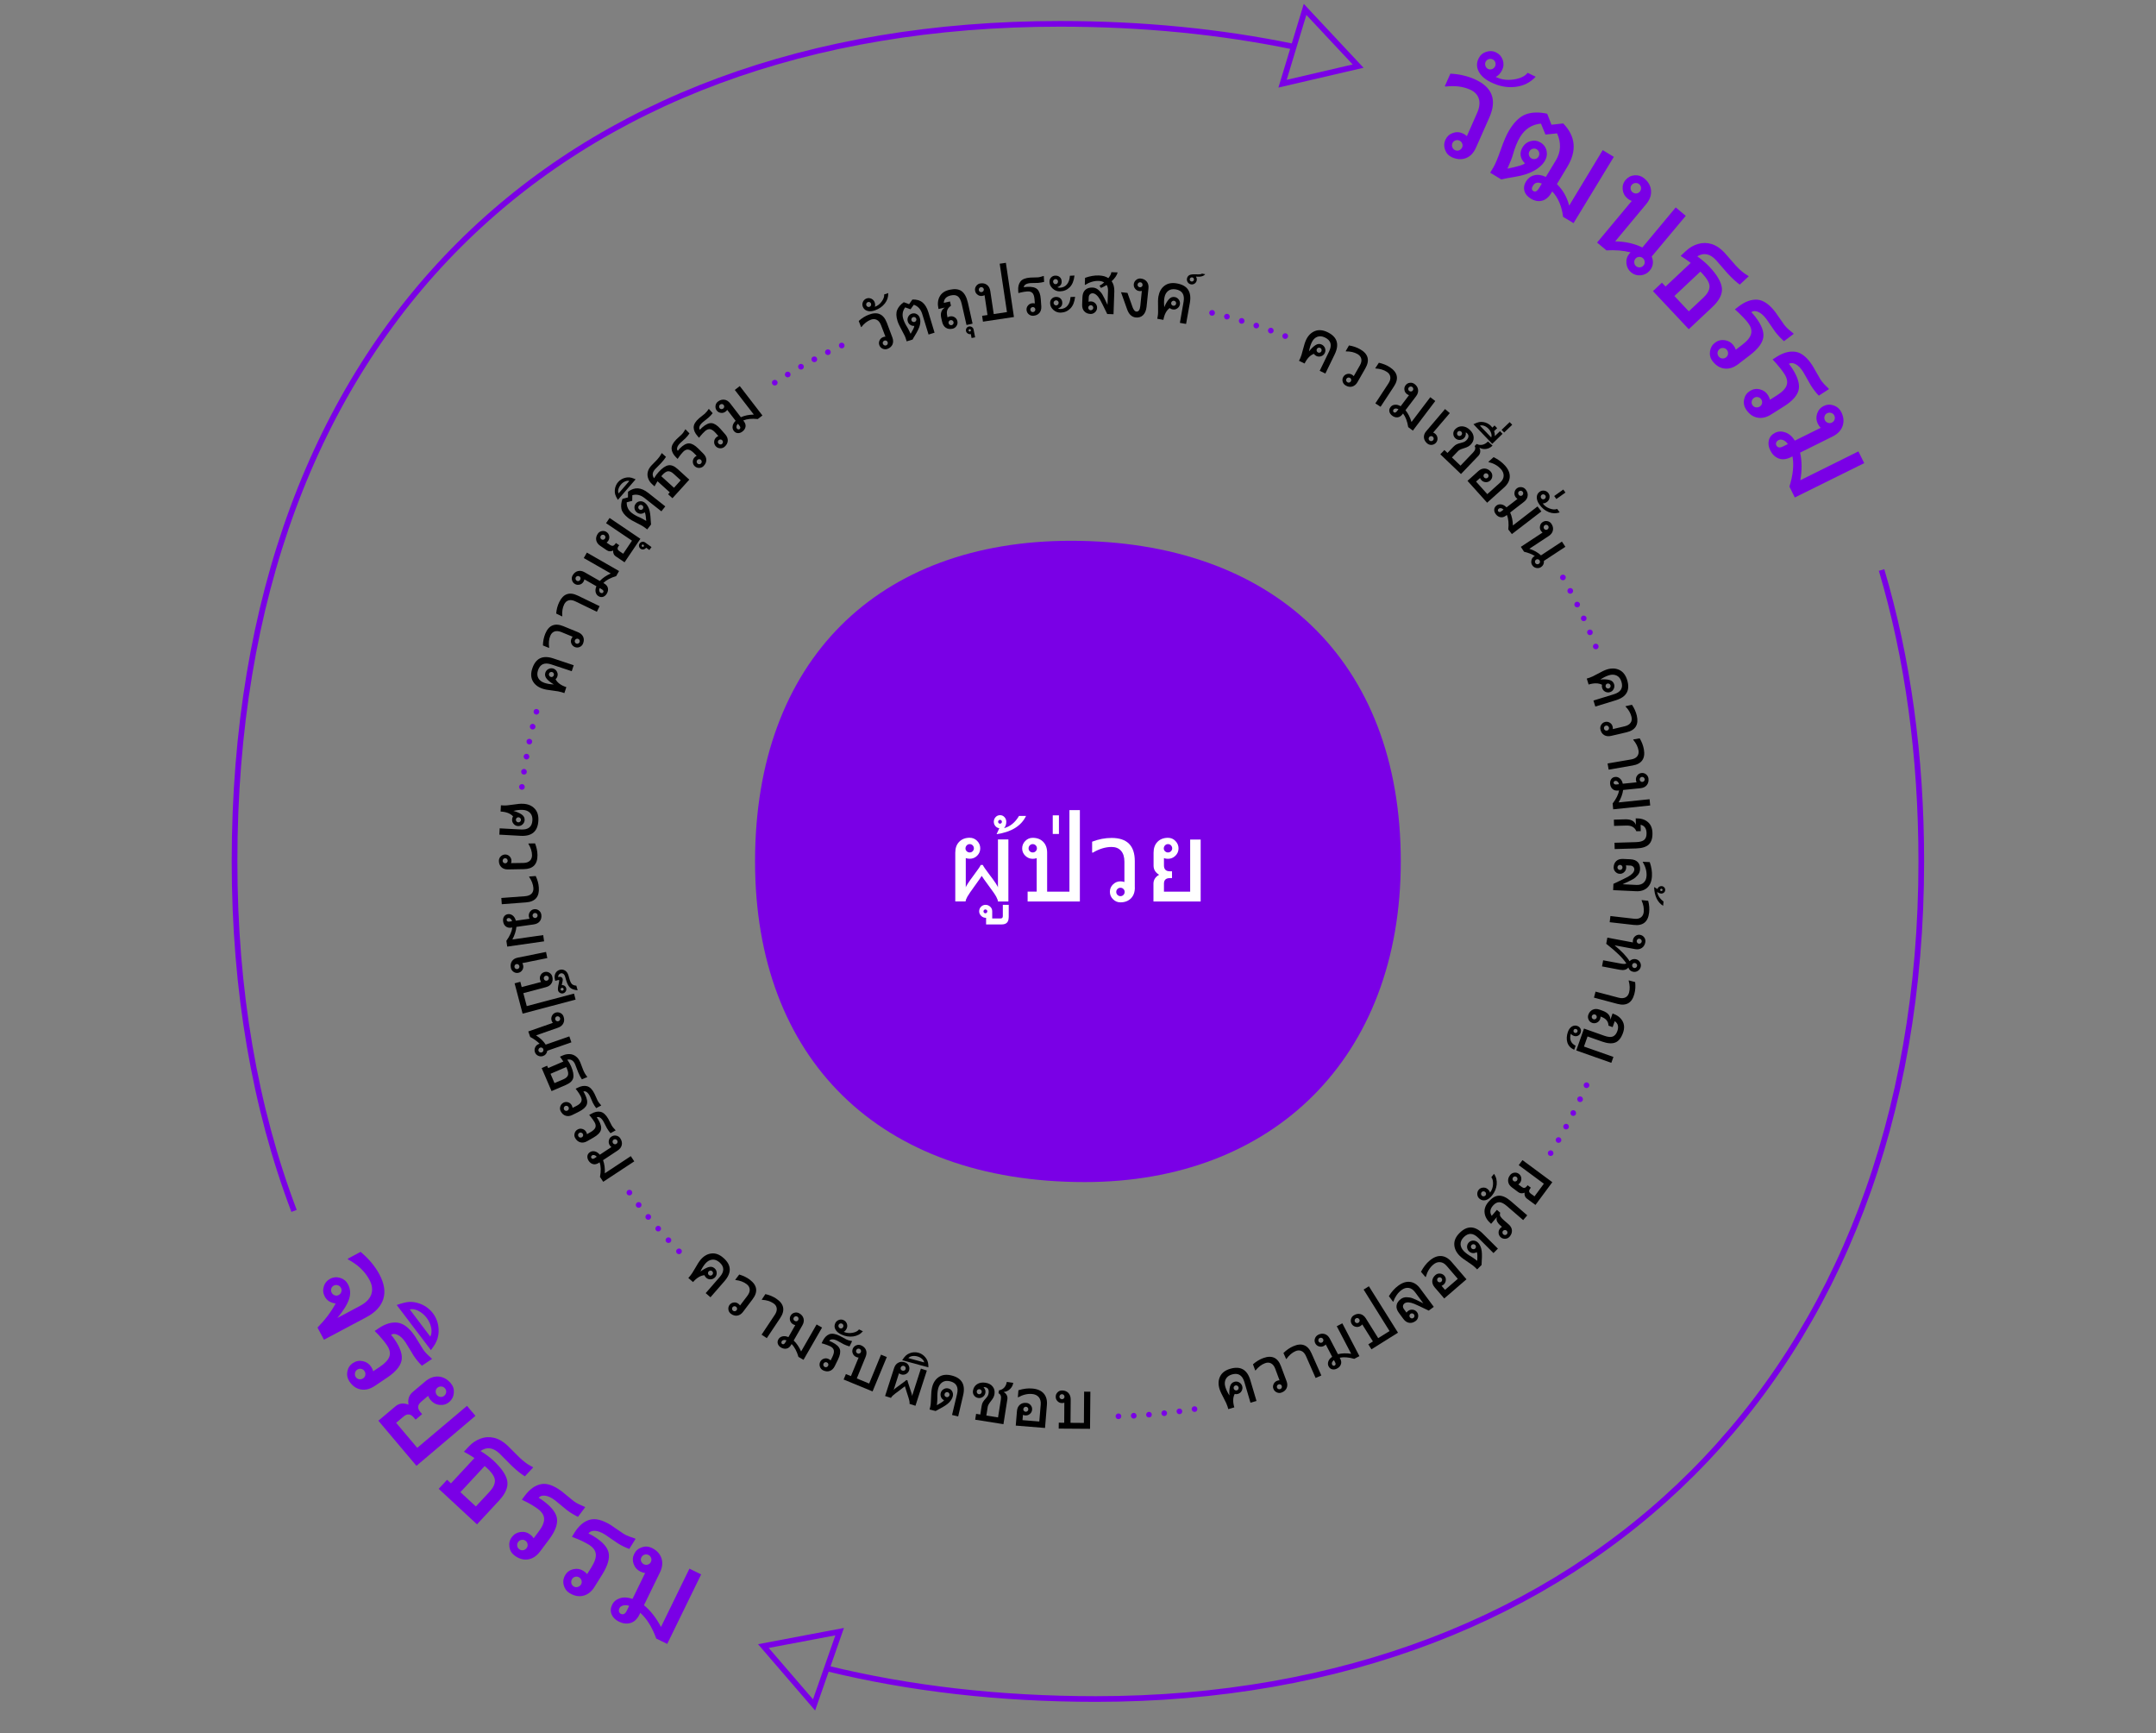 <?xml version="1.0" encoding="utf-8"?>
<!-- Generator: Adobe Illustrator 27.1.1, SVG Export Plug-In . SVG Version: 6.00 Build 0)  -->
<svg version="1.1" xmlns="http://www.w3.org/2000/svg" xmlns:xlink="http://www.w3.org/1999/xlink" x="0px" y="0px"
	 viewBox="0 0 380 305.38" style="enable-background:new 0 0 380 305.38;" xml:space="preserve">
<rect x="0" y="0" width="380" height="305.38" fill="#808080" stroke="none"/>
<style type="text/css">
	.st0{display:none;}
	.st1{display:inline;fill-rule:evenodd;clip-rule:evenodd;fill:none;stroke:#7A00E6;stroke-miterlimit:10;}
	.st2{display:inline;fill-rule:evenodd;clip-rule:evenodd;fill:none;stroke:#245359;stroke-miterlimit:10;}
	.st3{display:inline;fill-rule:evenodd;clip-rule:evenodd;fill:none;stroke:#999999;stroke-width:0.5;stroke-miterlimit:10;}
	.st4{display:inline;}
	.st5{fill:none;stroke:#7A00E6;stroke-linecap:round;stroke-linejoin:round;stroke-dasharray:0,2.705;}
	.st6{fill-rule:evenodd;clip-rule:evenodd;fill:#7A00E6;}
	.st7{fill-rule:evenodd;clip-rule:evenodd;fill:none;}
	.st8{fill:#FFFFFF;}
	.st9{fill:#7A00E6;}
	.st10{fill-rule:evenodd;clip-rule:evenodd;fill:none;stroke:#7A00E6;stroke-miterlimit:10;}
</style>
<g id="CONSTRUCTION" class="st0">
	<polygon class="st1" points="196.8,4.26 184.95,-2.58 184.95,11.1 	"/>
	<path class="st1" d="M338.63,151.79C338.63,59.01,279.6,4.2,186.82,4.2C98.26,4.2,41.34,59.01,41.34,151.79
		c0,90.65,56.92,147.59,151.81,147.59C279.6,299.39,338.63,242.45,338.63,151.79z"/>
	<circle class="st1" cx="208.11" cy="5.18" r="11.73"/>
	<circle class="st2" cx="189.99" cy="151.79" r="252.33"/>
	<circle class="st1" cx="212.13" cy="55.44" r="3.63"/>
	<circle class="st3" cx="189.99" cy="151.79" r="94.57"/>
	<circle class="st3" cx="189.99" cy="151.79" r="103.63"/>
	<g class="st4">
		<circle class="st5" cx="189.99" cy="151.79" r="99.01"/>
	</g>
</g>
<g id="Patient">
	<path class="st6" d="M246.89,151.79c0-35.52-22.6-56.5-58.12-56.5c-33.9,0-55.69,20.98-55.69,56.5c0,34.7,21.79,56.5,58.11,56.5
		C224.29,208.29,246.89,186.5,246.89,151.79z"/>
	<g>
		<rect x="133.08" y="143.65" class="st7" width="113.81" height="18.89"/>
		<path class="st8" d="M177.73,158.85h-1.84c0-0.18-0.1-0.45-0.29-0.82s-0.66-1.04-1.41-2.05c-0.59-0.79-0.97-1.34-1.16-1.64
			c-0.18,0.29-0.56,0.83-1.13,1.62c-0.74,1.01-1.21,1.7-1.41,2.06s-0.3,0.64-0.3,0.82h-1.82v-8.6c0-0.8,0.23-1.44,0.69-1.91
			s1.08-0.71,1.85-0.71c0.51,0,0.94,0.18,1.31,0.55s0.55,0.81,0.55,1.31s-0.18,0.94-0.54,1.3s-0.8,0.54-1.31,0.54
			c-0.27,0-0.5-0.04-0.7-0.12v5.2c0-0.2,0.49-0.96,1.47-2.27c0.77-1.02,1.15-1.59,1.15-1.71h0.4c0,0.12,0.39,0.69,1.16,1.71
			c1,1.31,1.49,2.06,1.49,2.27v-8.48h1.84V158.85z M170.91,150.21c0.2,0,0.38-0.07,0.52-0.21s0.22-0.31,0.22-0.5
			c0-0.22-0.07-0.4-0.22-0.55s-0.32-0.21-0.52-0.21s-0.38,0.07-0.52,0.22s-0.22,0.33-0.22,0.54c0,0.2,0.07,0.36,0.22,0.5
			S170.71,150.21,170.91,150.21z"/>
		<path class="st8" d="M177.78,161.65c0,0.83-0.41,1.24-1.22,1.24h-2.76v-1.16c-0.34,0-0.63-0.11-0.86-0.34s-0.36-0.49-0.36-0.8
			c0-0.33,0.11-0.6,0.33-0.82s0.48-0.33,0.8-0.33s0.58,0.11,0.82,0.33s0.35,0.49,0.35,0.81v1.26h1.47c0.27,0,0.4-0.14,0.4-0.42
			v-1.98h1.04V161.65z M173.68,160.93c0.08,0,0.16-0.03,0.23-0.1s0.11-0.15,0.11-0.24s-0.03-0.17-0.1-0.24s-0.15-0.1-0.24-0.1
			s-0.17,0.03-0.24,0.1s-0.1,0.15-0.1,0.24s0.03,0.17,0.1,0.24S173.59,160.93,173.68,160.93z"/>
		<path class="st8" d="M180.84,143.78c-0.85,1.76-2.58,2.83-5.19,3.21l0.48-1.05c-0.29-0.04-0.52-0.17-0.7-0.39
			s-0.27-0.47-0.27-0.76c0-0.31,0.11-0.58,0.32-0.81s0.47-0.34,0.79-0.34c0.3,0,0.56,0.11,0.77,0.34s0.32,0.49,0.32,0.81
			c0,0.46-0.13,0.84-0.4,1.14c1.08-0.28,1.96-1,2.65-2.16H180.84z M176.26,145.14c0.08,0,0.16-0.03,0.23-0.1s0.1-0.15,0.1-0.24
			s-0.03-0.17-0.1-0.24s-0.15-0.1-0.23-0.1c-0.09,0-0.17,0.03-0.24,0.1s-0.1,0.15-0.1,0.24s0.03,0.17,0.1,0.24
			S176.17,145.14,176.26,145.14z"/>
		<path class="st8" d="M190.32,158.85h-9.2v-1.74h1.6v-5.9c-0.2,0.08-0.44,0.12-0.7,0.12c-0.51,0-0.94-0.18-1.31-0.54
			s-0.55-0.79-0.55-1.29c0-0.51,0.18-0.95,0.55-1.32s0.8-0.55,1.31-0.55c0.77,0,1.39,0.24,1.85,0.71s0.69,1.11,0.69,1.91v6.87h3.93
			v-14.37h1.84V158.85z M182.02,150.21c0.2,0,0.38-0.07,0.52-0.21s0.22-0.31,0.22-0.5c0-0.21-0.07-0.4-0.21-0.54
			s-0.32-0.22-0.53-0.22c-0.2,0-0.37,0.07-0.52,0.22s-0.21,0.33-0.21,0.54c0,0.2,0.07,0.36,0.21,0.5S181.82,150.21,182.02,150.21z"
			/>
		<path class="st8" d="M186.64,146.95h-1.09v-3.28h1.09V146.95z"/>
		<path class="st8" d="M200.02,156.39c0,0.81-0.23,1.45-0.69,1.91s-1.08,0.7-1.85,0.7c-0.51,0-0.94-0.18-1.31-0.55
			s-0.55-0.8-0.55-1.31s0.18-0.94,0.55-1.3s0.8-0.54,1.31-0.54c0.27,0,0.5,0.04,0.7,0.12v-3.58c0-0.84-0.2-1.48-0.6-1.93
			s-0.95-0.67-1.66-0.67c-1.07,0-2.17,0.33-3.3,1h-0.13v-1.93c1.15-0.44,2.29-0.66,3.43-0.66c2.73,0,4.09,1.36,4.09,4.08V156.39z
			 M197.48,157.91c0.21,0,0.38-0.07,0.53-0.22s0.21-0.33,0.21-0.54c0-0.2-0.07-0.36-0.22-0.51s-0.32-0.21-0.52-0.21
			s-0.38,0.07-0.52,0.21s-0.22,0.31-0.22,0.51c0,0.21,0.07,0.4,0.22,0.54S197.28,157.91,197.48,157.91z"/>
		<path class="st8" d="M211.62,158.85h-8.32v-3.14c0-0.66,0.33-1.19,1-1.57c-0.65-0.38-0.98-0.92-0.98-1.6v-2.29
			c0-0.8,0.23-1.44,0.69-1.91s1.08-0.71,1.85-0.71c0.51,0,0.95,0.18,1.31,0.55s0.55,0.81,0.55,1.31s-0.18,0.94-0.55,1.3
			s-0.8,0.54-1.32,0.54c-0.27,0-0.5-0.04-0.7-0.12v1.28c0,0.69,0.35,1.04,1.04,1.04h0.38v1.2h-0.38c-0.7,0-1.04,0.33-1.04,0.98v1.41
			h4.62v-9.18h1.85V158.85z M205.86,150.21c0.2,0,0.38-0.07,0.52-0.21s0.22-0.31,0.22-0.5c0-0.22-0.07-0.4-0.22-0.55
			s-0.32-0.21-0.52-0.21s-0.38,0.07-0.52,0.22s-0.22,0.33-0.22,0.54c0,0.2,0.07,0.36,0.22,0.5S205.66,150.21,205.86,150.21z"/>
	</g>
</g>
<g id="Culture_Ethics">
	<g>
		<path class="st7" d="M187.03,14.07c86.58,0,141.66,51.15,141.66,137.72"/>
		<path class="st9" d="M260.15,26.01c-0.41,0.92-0.99,1.54-1.75,1.84c-0.76,0.3-1.59,0.26-2.47-0.13c-0.58-0.26-0.99-0.68-1.22-1.29
			c-0.23-0.6-0.22-1.19,0.03-1.77c0.26-0.58,0.68-0.98,1.28-1.21c0.6-0.23,1.19-0.21,1.77,0.05c0.31,0.13,0.55,0.3,0.75,0.49
			l1.81-4.1c0.42-0.96,0.52-1.8,0.29-2.51s-0.75-1.25-1.56-1.6c-1.23-0.54-2.65-0.72-4.28-0.53l-0.15-0.06l0.98-2.21
			c1.54,0.07,2.96,0.4,4.26,0.97c3.12,1.38,3.99,3.62,2.62,6.73L260.15,26.01z M256.48,26.47c0.24,0.1,0.48,0.11,0.71,0.01
			c0.24-0.1,0.41-0.27,0.52-0.51c0.1-0.22,0.1-0.45,0-0.69c-0.1-0.24-0.26-0.41-0.49-0.51c-0.23-0.1-0.47-0.11-0.71-0.02
			s-0.41,0.25-0.51,0.47c-0.11,0.25-0.12,0.49-0.02,0.73C256.09,26.2,256.25,26.37,256.48,26.47z"/>
		<path class="st9" d="M270.67,13.52c-0.95,1.03-2.15,1.62-3.59,1.79c-1.44,0.17-2.88-0.11-4.32-0.82
			c-1.05-0.52-1.77-1.16-2.15-1.92c-0.38-0.76-0.38-1.52,0-2.28c0.28-0.57,0.73-0.96,1.34-1.16c0.61-0.2,1.21-0.17,1.77,0.12
			c0.56,0.28,0.94,0.72,1.15,1.33c0.2,0.61,0.16,1.2-0.12,1.77c-0.3,0.6-0.68,1-1.13,1.2c0.96,0.48,2.03,0.63,3.19,0.45
			c1.16-0.18,1.98-0.57,2.44-1.17L270.67,13.52z M262.28,12.15c0.22,0.11,0.45,0.12,0.69,0.03c0.24-0.09,0.41-0.24,0.53-0.47
			c0.11-0.23,0.13-0.46,0.06-0.7s-0.22-0.42-0.44-0.53c-0.24-0.12-0.48-0.14-0.73-0.06c-0.25,0.08-0.42,0.24-0.54,0.46
			c-0.11,0.23-0.13,0.46-0.04,0.71C261.88,11.85,262.04,12.03,262.28,12.15z"/>
		<path class="st9" d="M277.34,39.32l-1.84-1.11c-0.24-1.89-0.88-3.38-1.91-4.48l-0.18,0.29c-0.45,0.74-0.99,1.19-1.63,1.35
			s-1.3,0.04-1.97-0.37c-0.6-0.36-0.98-0.82-1.13-1.36s-0.06-1.1,0.28-1.66c0.34-0.56,0.82-0.93,1.44-1.09
			c0.62-0.16,1.3-0.07,2.06,0.28l1.77-2.92c0.89-1.48,0.96-3.06,0.21-4.75l-2.05,0.21l-0.79-1.93c-1.59,0.15-2.82,0.94-3.68,2.36
			c-0.51,0.84-0.94,1.92-1.3,3.22c-0.08,0.33-0.39,1.12-0.93,2.36c1.8-0.37,2.83-0.68,3.07-0.93c-0.87-0.91-0.99-1.87-0.38-2.88
			c0.33-0.54,0.8-0.89,1.42-1.05c0.62-0.16,1.2-0.07,1.74,0.26c0.56,0.34,0.91,0.83,1.05,1.45c0.13,0.63,0.02,1.24-0.34,1.84
			c-0.4,0.65-1.04,1.22-1.92,1.7c-0.88,0.48-1.95,0.82-3.21,1.03s-2.1,0.37-2.51,0.48l-1.96-1.19l0.54-0.9
			c0.35-0.58,0.79-1.63,1.32-3.15c0.53-1.52,1.02-2.66,1.48-3.41c0.92-1.52,1.91-2.46,2.98-2.84s2.31-0.4,3.73-0.09l0.75,1.94
			l2.07-0.23c2.2,2.27,2.43,4.83,0.71,7.67l-1.82,3.02c1.07,1.05,1.79,2.32,2.16,3.79l5.91-9.78l1.96,1.19L277.34,39.32z
			 M269.9,27.9c0.22,0.13,0.45,0.17,0.7,0.11s0.44-0.19,0.56-0.4c0.14-0.23,0.18-0.47,0.12-0.72c-0.06-0.25-0.2-0.44-0.42-0.58
			c-0.22-0.13-0.45-0.16-0.7-0.1c-0.25,0.06-0.44,0.21-0.58,0.44c-0.13,0.21-0.16,0.44-0.1,0.68
			C269.54,27.58,269.68,27.77,269.9,27.9z M271.26,33.16l0.49-0.81c-0.71-0.31-1.23-0.18-1.56,0.37c-0.27,0.45-0.25,0.76,0.07,0.95
			C270.59,33.87,270.93,33.7,271.26,33.16z"/>
		<path class="st9" d="M291.12,45.2c0.37,0.93,0.25,1.76-0.35,2.48c-0.41,0.49-0.93,0.76-1.58,0.83c-0.65,0.06-1.21-0.11-1.7-0.51
			c-0.49-0.41-0.76-0.94-0.83-1.59c-0.06-0.66,0.11-1.23,0.52-1.72c0.09-0.11,0.16-0.18,0.21-0.22c-1.3-0.33-2.71-0.44-4.25-0.35
			l-1.65-1.38l6.11-7.33c-0.26-0.09-0.51-0.24-0.77-0.45c-0.49-0.41-0.76-0.93-0.83-1.57c-0.06-0.64,0.1-1.2,0.51-1.68
			c0.41-0.49,0.94-0.77,1.58-0.82s1.21,0.12,1.7,0.53c0.74,0.61,1.14,1.33,1.21,2.16c0.07,0.82-0.22,1.62-0.86,2.39l-5.46,6.56
			c1.81,0.03,3.4,0.39,4.79,1.08l5.88-7.06l1.77,1.48L291.12,45.2z M287.73,33.87c0.19,0.16,0.42,0.23,0.67,0.22
			c0.25-0.02,0.46-0.12,0.61-0.31c0.18-0.21,0.25-0.45,0.23-0.7c-0.03-0.25-0.14-0.46-0.33-0.62c-0.19-0.16-0.42-0.23-0.68-0.21
			s-0.47,0.14-0.64,0.34c-0.16,0.19-0.22,0.41-0.19,0.66C287.43,33.51,287.54,33.71,287.73,33.87z M288.36,46.9
			c0.19,0.16,0.42,0.23,0.68,0.21s0.47-0.14,0.64-0.34c0.16-0.19,0.23-0.42,0.2-0.67c-0.03-0.25-0.14-0.46-0.33-0.62
			s-0.42-0.23-0.67-0.21c-0.26,0.02-0.46,0.12-0.62,0.31c-0.17,0.21-0.25,0.44-0.22,0.7S288.17,46.74,288.36,46.9z"/>
		<path class="st9" d="M306.64,50.15c-0.56-0.39-1.28-1.04-2.15-1.97l-2.05-2.36c-1.06-1.13-2.16-1.34-3.29-0.65
			c0.86,0.62,1.57,1.22,2.12,1.81c1.37,1.45,2.1,2.71,2.22,3.78c0.11,1.07-0.45,2.18-1.67,3.33l-4.17,3.92l-6.31-6.71l1.58-1.49
			l0.64,0.68l4.43-4.16c-0.27-0.22-0.56-0.43-0.86-0.63l-0.85-0.57l-0.05-0.05l0.91-0.85c0.63-0.59,1.34-1.01,2.14-1.24
			c0.8-0.24,1.6-0.23,2.39,0.01c0.8,0.25,1.55,0.75,2.26,1.5l2.03,2.32c0.34,0.36,0.65,0.67,0.94,0.91
			c0.29,0.25,0.53,0.44,0.73,0.56l0.51,0.33l0.07,0.07L306.64,50.15z M297.65,54.86l2.59-2.43c0.68-0.64,1.04-1.27,1.07-1.89
			c0.03-0.62-0.4-1.4-1.28-2.35c-0.15-0.16-0.27-0.27-0.34-0.33l-4.57,4.3L297.65,54.86z"/>
		<path class="st9" d="M314.43,60.12c-0.56-0.49-1.07-1.04-1.55-1.66l-1.55-2.24c-0.49-0.65-0.98-1.07-1.47-1.27
			c-0.48-0.2-0.88-0.18-1.19,0.06c0.2,0.18,0.44,0.46,0.74,0.85c1.09,1.42,1.54,2.63,1.37,3.63c-0.17,1-0.95,2.02-2.32,3.07
			l-2.1,1.61c-0.8,0.61-1.61,0.87-2.42,0.77c-0.81-0.1-1.52-0.54-2.1-1.31c-0.39-0.5-0.54-1.08-0.45-1.71
			c0.09-0.64,0.38-1.15,0.89-1.54c0.5-0.38,1.07-0.53,1.71-0.44c0.63,0.09,1.14,0.39,1.53,0.89c0.2,0.27,0.34,0.53,0.42,0.79
			l1.15-0.88c0.88-0.67,1.4-1.31,1.55-1.92c0.15-0.61-0.03-1.25-0.55-1.93c-0.21-0.28-0.47-0.58-0.78-0.91s-0.58-0.6-0.83-0.83
			l-0.65-0.59l-0.04-0.06l0.68-0.52c1.13-0.86,2.23-1.25,3.28-1.17s2.12,0.82,3.18,2.21l1.56,2.23c0.22,0.29,0.48,0.57,0.79,0.83
			l0.8,0.66l0.07,0.09L314.43,60.12z M302.91,62.8c0.16,0.21,0.36,0.33,0.62,0.36c0.25,0.03,0.49-0.03,0.7-0.2
			c0.2-0.15,0.31-0.36,0.34-0.61c0.03-0.25-0.03-0.48-0.19-0.68c-0.15-0.2-0.35-0.32-0.61-0.35s-0.47,0.02-0.67,0.17
			c-0.21,0.16-0.34,0.37-0.38,0.62C302.7,62.37,302.76,62.6,302.91,62.8z"/>
		<path class="st9" d="M320.57,69.72c-0.51-0.53-0.97-1.13-1.39-1.79l-1.35-2.37c-0.43-0.69-0.88-1.15-1.35-1.39
			c-0.46-0.24-0.86-0.26-1.19-0.05c0.18,0.19,0.4,0.5,0.66,0.91c0.96,1.51,1.3,2.76,1.05,3.74c-0.26,0.98-1.12,1.93-2.59,2.85
			l-2.24,1.41c-0.85,0.54-1.68,0.72-2.48,0.55c-0.8-0.17-1.46-0.67-1.98-1.49c-0.34-0.54-0.44-1.12-0.3-1.75
			c0.14-0.63,0.48-1.11,1.02-1.45s1.12-0.44,1.74-0.29c0.62,0.15,1.1,0.49,1.44,1.02c0.18,0.28,0.29,0.56,0.35,0.82l1.23-0.78
			c0.94-0.59,1.51-1.18,1.71-1.77c0.2-0.59,0.08-1.25-0.38-1.97c-0.19-0.3-0.42-0.62-0.7-0.98s-0.53-0.65-0.75-0.9l-0.6-0.65
			l-0.04-0.06l0.72-0.46c1.2-0.76,2.33-1.05,3.37-0.87s2.04,1.01,2.97,2.48l1.36,2.36c0.2,0.31,0.43,0.61,0.71,0.9l0.74,0.73
			l0.06,0.09L320.57,69.72z M308.86,71.36c0.14,0.22,0.33,0.36,0.58,0.41c0.25,0.05,0.49,0.01,0.72-0.13
			c0.21-0.13,0.35-0.33,0.4-0.57c0.05-0.25,0.01-0.48-0.13-0.69s-0.33-0.35-0.57-0.4c-0.25-0.06-0.47-0.02-0.68,0.11
			c-0.23,0.14-0.37,0.34-0.43,0.59C308.69,70.92,308.73,71.15,308.86,71.36z"/>
		<path class="st9" d="M316.34,87.66l-0.95-1.92c0.64-2.05,0.82-3.83,0.54-5.32l-0.31,0.15c-0.79,0.39-1.51,0.46-2.14,0.21
			c-0.63-0.25-1.12-0.72-1.46-1.41c-0.32-0.64-0.4-1.25-0.25-1.82s0.52-1,1.1-1.29c0.55-0.27,1.15-0.3,1.8-0.07
			c0.65,0.23,1.21,0.71,1.68,1.45l4.56-2.26c-0.2-0.18-0.37-0.42-0.52-0.72c-0.28-0.57-0.32-1.16-0.12-1.77
			c0.2-0.61,0.58-1.06,1.14-1.34c0.58-0.29,1.17-0.32,1.78-0.11c0.61,0.21,1.06,0.6,1.34,1.17c0.43,0.86,0.5,1.68,0.23,2.46
			c-0.27,0.78-0.86,1.39-1.75,1.84l-5.74,2.85c0.34,1.47,0.35,3.09,0.04,4.86l10.24-5.08l1.02,2.07L316.34,87.66z M314.26,78.67
			l0.85-0.42c-0.24-0.35-0.51-0.58-0.81-0.7c-0.31-0.12-0.57-0.13-0.8-0.01c-0.21,0.1-0.35,0.24-0.43,0.42
			c-0.07,0.17-0.07,0.34,0.01,0.51C313.3,78.89,313.69,78.96,314.26,78.67z M321.64,74.03c0.11,0.23,0.29,0.38,0.53,0.47
			c0.24,0.09,0.47,0.08,0.69-0.03c0.25-0.12,0.41-0.31,0.49-0.55c0.08-0.24,0.06-0.48-0.05-0.7c-0.11-0.23-0.29-0.38-0.54-0.46
			c-0.25-0.08-0.49-0.06-0.73,0.06c-0.22,0.11-0.37,0.28-0.44,0.53C321.51,73.57,321.53,73.8,321.64,74.03z"/>
	</g>
	<g>
		<path class="st7" d="M36.54,151.79c0,93.58,58.76,152.35,156.71,152.35"/>
		<path class="st9" d="M57.1,236.07l-1.14-2.14c0.68-0.7,1.29-1.4,1.82-2.1c0.53-0.71,0.99-1.42,1.38-2.15
			c-0.91-0.11-1.55-0.52-1.92-1.22c-0.3-0.56-0.36-1.15-0.17-1.76c0.18-0.61,0.56-1.07,1.12-1.37c0.55-0.29,1.14-0.35,1.76-0.16
			c0.62,0.19,1.08,0.56,1.38,1.12c0.44,0.82,0.5,1.69,0.19,2.63c-0.31,0.93-1,2.04-2.06,3.32l4.06-2.17c1-0.54,1.64-1.2,1.92-1.99
			c0.27-0.79,0.17-1.65-0.33-2.57c-0.79-1.48-2.04-2.67-3.75-3.57l-0.07-0.14l2.27-1.21c1.45,1.22,2.54,2.53,3.3,3.94
			c0.87,1.62,1.1,3.08,0.7,4.36s-1.38,2.35-2.96,3.2L57.1,236.07z M58.47,227.8c0.12,0.22,0.3,0.37,0.54,0.45s0.47,0.06,0.69-0.06
			c0.23-0.12,0.38-0.31,0.46-0.56c0.08-0.25,0.05-0.48-0.07-0.71c-0.12-0.22-0.3-0.37-0.55-0.45c-0.25-0.08-0.49-0.05-0.72,0.07
			c-0.22,0.12-0.37,0.3-0.44,0.54C58.32,227.34,58.35,227.58,58.47,227.8z"/>
		<path class="st9" d="M74.36,240.65c-0.53-0.52-1.01-1.1-1.44-1.75l-1.42-2.33c-0.45-0.68-0.92-1.13-1.39-1.35
			c-0.47-0.23-0.87-0.23-1.19-0.01c0.19,0.19,0.42,0.49,0.69,0.89c1,1.48,1.38,2.72,1.15,3.7c-0.23,0.98-1.06,1.96-2.5,2.93
			l-2.2,1.48c-0.84,0.56-1.66,0.77-2.47,0.62c-0.81-0.15-1.48-0.62-2.02-1.43c-0.35-0.53-0.47-1.11-0.35-1.74
			c0.12-0.63,0.45-1.13,0.98-1.48c0.53-0.35,1.1-0.47,1.73-0.34c0.63,0.13,1.12,0.46,1.47,0.98c0.19,0.28,0.31,0.55,0.37,0.81
			l1.21-0.81c0.92-0.62,1.47-1.23,1.66-1.82s0.04-1.25-0.44-1.96c-0.2-0.29-0.44-0.61-0.72-0.95c-0.29-0.35-0.55-0.64-0.77-0.88
			l-0.62-0.63l-0.04-0.06l0.71-0.48c1.18-0.79,2.3-1.12,3.35-0.97s2.06,0.95,3.04,2.4l1.43,2.32c0.2,0.3,0.45,0.59,0.74,0.87
			l0.76,0.71l0.06,0.09L74.36,240.65z M62.7,242.64c0.15,0.22,0.34,0.35,0.6,0.39c0.25,0.05,0.49-0.01,0.71-0.16
			c0.21-0.14,0.34-0.34,0.38-0.59c0.04-0.25-0.01-0.48-0.15-0.69c-0.14-0.21-0.34-0.34-0.58-0.39c-0.25-0.05-0.47,0-0.68,0.13
			c-0.22,0.15-0.36,0.35-0.41,0.6C62.52,242.2,62.56,242.43,62.7,242.64z"/>
		<path class="st9" d="M75.95,237.9l-6.03-7.95c0.95-0.33,1.67-0.51,2.17-0.54c0.5-0.03,1.02,0.03,1.56,0.19s1.04,0.39,1.49,0.7
			c0.45,0.31,0.84,0.68,1.16,1.1c0.63,0.84,0.97,1.79,1.01,2.87c0.04,1.08-0.25,2.06-0.88,2.96L75.95,237.9z M75.84,235.52
			c0.23-0.42,0.28-0.94,0.16-1.56c-0.13-0.62-0.39-1.19-0.79-1.73c-0.41-0.54-0.89-0.95-1.45-1.24c-0.56-0.29-1.07-0.38-1.54-0.26
			L75.84,235.52z"/>
		<path class="st9" d="M73.4,258.29l-6.71-7.95l3-2.53c0.63-0.54,1.4-0.64,2.31-0.31c-0.16-0.93,0.09-1.67,0.74-2.22l2.18-1.84
			c0.77-0.65,1.56-0.94,2.38-0.88c0.82,0.06,1.54,0.46,2.16,1.19c0.41,0.49,0.59,1.05,0.53,1.7c-0.06,0.65-0.33,1.18-0.81,1.59
			s-1.05,0.58-1.68,0.52c-0.64-0.06-1.16-0.34-1.58-0.83c-0.22-0.25-0.37-0.51-0.46-0.77l-1.22,1.03c-0.66,0.56-0.71,1.17-0.15,1.83
			l0.31,0.36l-1.15,0.97l-0.31-0.36c-0.56-0.67-1.15-0.74-1.78-0.21l-1.34,1.13l3.72,4.41l8.77-7.4l1.49,1.76L73.4,258.29z
			 M77.01,245.82c0.16,0.19,0.37,0.3,0.62,0.33c0.25,0.03,0.47-0.04,0.66-0.2c0.21-0.18,0.33-0.4,0.35-0.65
			c0.02-0.26-0.05-0.48-0.22-0.67c-0.16-0.19-0.37-0.3-0.63-0.32c-0.26-0.02-0.49,0.05-0.7,0.23c-0.19,0.16-0.29,0.36-0.3,0.62
			C76.78,245.4,76.85,245.63,77.01,245.82z"/>
		<path class="st9" d="M92.51,260.14c-0.59-0.35-1.35-0.95-2.28-1.82l-2.21-2.22c-1.13-1.05-2.24-1.19-3.32-0.42
			c0.9,0.56,1.65,1.11,2.24,1.66c1.46,1.36,2.28,2.56,2.47,3.62c0.18,1.06-0.3,2.21-1.44,3.44l-3.9,4.2l-6.75-6.26l1.48-1.59
			l0.68,0.63l4.14-4.46c-0.28-0.2-0.58-0.39-0.9-0.57l-0.89-0.51l-0.05-0.05l0.85-0.91c0.59-0.63,1.27-1.09,2.05-1.38
			s1.58-0.34,2.39-0.15c0.81,0.19,1.59,0.64,2.35,1.34l2.18,2.17c0.36,0.34,0.7,0.62,1,0.85c0.3,0.23,0.56,0.4,0.77,0.51l0.53,0.29
			l0.07,0.07L92.51,260.14z M83.87,265.45l2.42-2.6c0.64-0.69,0.95-1.34,0.94-1.96c-0.01-0.62-0.49-1.37-1.44-2.25
			c-0.16-0.15-0.28-0.25-0.37-0.31l-4.27,4.6L83.87,265.45z"/>
		<path class="st9" d="M101.87,267.28c-0.67-0.32-1.31-0.71-1.94-1.18l-2.1-1.73c-0.65-0.49-1.24-0.76-1.76-0.82
			c-0.52-0.06-0.9,0.07-1.13,0.38c0.24,0.12,0.55,0.32,0.94,0.62c1.43,1.08,2.2,2.12,2.3,3.12c0.1,1.01-0.36,2.2-1.4,3.59
			l-1.59,2.12c-0.61,0.81-1.31,1.27-2.13,1.4c-0.81,0.12-1.6-0.11-2.38-0.69c-0.51-0.38-0.81-0.89-0.9-1.53
			c-0.09-0.64,0.05-1.21,0.44-1.72c0.38-0.51,0.89-0.8,1.52-0.89s1.2,0.06,1.71,0.45c0.27,0.2,0.47,0.42,0.61,0.65l0.87-1.16
			c0.67-0.88,0.99-1.64,0.97-2.26s-0.37-1.19-1.05-1.71c-0.28-0.21-0.61-0.43-1-0.67c-0.38-0.23-0.72-0.42-1.02-0.57l-0.79-0.39
			L92,264.22l0.51-0.68c0.86-1.14,1.8-1.81,2.84-2.02c1.04-0.21,2.26,0.22,3.66,1.27l2.11,1.72c0.29,0.22,0.62,0.41,0.98,0.58
			l0.95,0.42l0.09,0.07L101.87,267.28z M91.51,272.98c0.21,0.16,0.44,0.22,0.69,0.18c0.25-0.04,0.46-0.17,0.62-0.38
			c0.15-0.2,0.21-0.43,0.17-0.68c-0.04-0.25-0.16-0.45-0.36-0.6c-0.2-0.15-0.43-0.21-0.68-0.17c-0.25,0.04-0.45,0.15-0.6,0.35
			c-0.16,0.21-0.23,0.45-0.19,0.7C91.19,272.63,91.31,272.83,91.51,272.98z"/>
		<path class="st9" d="M110.91,272.94c-0.69-0.26-1.37-0.59-2.03-1l-2.25-1.54c-0.69-0.43-1.3-0.65-1.82-0.66
			c-0.52-0.01-0.89,0.15-1.09,0.48c0.25,0.1,0.58,0.27,0.99,0.53c1.52,0.94,2.38,1.91,2.57,2.9s-0.17,2.22-1.08,3.7l-1.4,2.25
			c-0.53,0.86-1.2,1.38-1.99,1.58s-1.61,0.04-2.43-0.47c-0.54-0.33-0.88-0.82-1.03-1.44c-0.15-0.63-0.05-1.21,0.28-1.75
			c0.33-0.54,0.81-0.88,1.44-1.02c0.62-0.14,1.2-0.04,1.74,0.29c0.28,0.18,0.51,0.37,0.67,0.59l0.77-1.23
			c0.58-0.94,0.84-1.72,0.76-2.34c-0.07-0.62-0.48-1.16-1.2-1.61c-0.3-0.18-0.65-0.38-1.05-0.57c-0.4-0.2-0.76-0.36-1.07-0.48
			l-0.82-0.32l-0.06-0.04l0.45-0.73c0.75-1.21,1.64-1.96,2.65-2.26c1.02-0.3,2.27,0.01,3.76,0.94l2.25,1.53
			c0.31,0.19,0.65,0.36,1.03,0.49l0.98,0.34l0.09,0.06L110.91,272.94z M101.1,279.53c0.22,0.14,0.46,0.18,0.71,0.11
			c0.25-0.06,0.44-0.21,0.59-0.43c0.13-0.21,0.17-0.44,0.1-0.69s-0.2-0.43-0.42-0.57c-0.21-0.13-0.45-0.17-0.69-0.11
			c-0.25,0.06-0.43,0.19-0.56,0.4c-0.14,0.23-0.18,0.47-0.13,0.72S100.89,279.4,101.1,279.53z"/>
		<path class="st9" d="M117.6,289.67l-1.93-0.94c-0.74-2.02-1.68-3.53-2.82-4.54l-0.15,0.31c-0.39,0.8-0.91,1.29-1.57,1.48
			c-0.66,0.19-1.33,0.11-2.02-0.22c-0.64-0.31-1.08-0.74-1.31-1.29c-0.23-0.55-0.2-1.11,0.09-1.7c0.27-0.56,0.73-0.94,1.38-1.15
			c0.65-0.21,1.39-0.17,2.21,0.12l2.23-4.57c-0.27-0.02-0.55-0.11-0.85-0.25c-0.57-0.28-0.96-0.72-1.18-1.33
			c-0.21-0.61-0.19-1.19,0.09-1.76c0.28-0.58,0.73-0.97,1.34-1.18c0.61-0.21,1.21-0.17,1.78,0.11c0.86,0.42,1.42,1.02,1.69,1.81
			c0.26,0.78,0.17,1.63-0.27,2.52l-2.81,5.76c1.16,0.96,2.16,2.23,3,3.83l5.01-10.27l2.07,1.01L117.6,289.67z M110.47,283.82
			l0.42-0.86c-0.4-0.13-0.75-0.15-1.07-0.06s-0.53,0.25-0.64,0.48c-0.1,0.21-0.13,0.41-0.08,0.59s0.15,0.31,0.32,0.4
			C109.84,284.57,110.2,284.39,110.47,283.82z M113.49,275.64c0.23,0.11,0.46,0.13,0.7,0.05c0.24-0.08,0.42-0.23,0.52-0.44
			c0.12-0.25,0.14-0.49,0.05-0.73s-0.24-0.42-0.47-0.53c-0.23-0.11-0.46-0.12-0.71-0.04c-0.24,0.08-0.43,0.25-0.54,0.49
			c-0.11,0.22-0.12,0.45-0.03,0.69C113.11,275.35,113.27,275.53,113.49,275.64z"/>
	</g>
</g>
<g id="Dots">
	<path class="st9" d="M94.67,124.94c0.27,0.07,0.43,0.33,0.36,0.61l0,0c-0.07,0.26-0.34,0.42-0.61,0.36l0,0
		c-0.27-0.08-0.43-0.35-0.35-0.62l0,0c0,0,0,0-0.01,0.01l0,0c0.01-0.05,0.03-0.11,0.06-0.15l0,0
		C94.23,124.97,94.46,124.88,94.67,124.94z M94,127.56c0.27,0.07,0.43,0.33,0.37,0.59l0,0c-0.06,0.27-0.33,0.44-0.6,0.38l0,0
		c-0.27-0.07-0.43-0.33-0.37-0.6l0,0c0.02-0.06,0.03-0.11,0.07-0.16l0,0C93.57,127.6,93.79,127.5,94,127.56z M93.4,130.19
		c0.27,0.06,0.45,0.32,0.39,0.59l0,0c-0.06,0.27-0.32,0.45-0.59,0.39l0,0c-0.27-0.06-0.45-0.32-0.39-0.59l0,0l0,0l0,0
		c0.02-0.06,0.03-0.12,0.06-0.17l0,0C92.98,130.24,93.2,130.16,93.4,130.19z M92.89,132.83c0.26,0.05,0.45,0.31,0.4,0.58l0,0
		c-0.05,0.28-0.31,0.46-0.58,0.41l0,0c-0.27-0.06-0.45-0.31-0.41-0.58l0,0l0,0l0,0c0.02-0.07,0.04-0.13,0.07-0.19l0,0
		C92.48,132.89,92.68,132.8,92.89,132.83z M92.43,135.49c0.27,0.04,0.46,0.3,0.42,0.57l0,0c-0.03,0.28-0.29,0.47-0.57,0.42l0,0
		c-0.28-0.03-0.45-0.29-0.42-0.57l0,0c0.01-0.07,0.04-0.13,0.07-0.19l0,0C92.04,135.56,92.24,135.46,92.43,135.49z M92.05,138.16
		c0.27,0.03,0.47,0.28,0.44,0.56l0,0c-0.03,0.28-0.28,0.47-0.56,0.44l0,0c-0.28-0.03-0.47-0.28-0.44-0.56l0,0l0,0l0,0
		c0.01-0.08,0.04-0.15,0.08-0.21l0,0C91.68,138.23,91.86,138.15,92.05,138.16z M136.29,67.01c0.22-0.15,0.54-0.09,0.69,0.15l0,0
		c0.15,0.23,0.08,0.54-0.15,0.69l0,0c-0.23,0.15-0.55,0.09-0.69-0.15l0,0c-0.07-0.1-0.09-0.21-0.08-0.32l0,0
		C136.07,67.23,136.15,67.1,136.29,67.01z M138.58,65.56c0.23-0.14,0.54-0.07,0.69,0.17l0,0c0.14,0.23,0.07,0.55-0.17,0.69l0,0
		c-0.24,0.14-0.55,0.07-0.69-0.17l0,0c-0.06-0.1-0.08-0.2-0.08-0.31l0,0C138.36,65.79,138.44,65.65,138.58,65.56z M140.93,64.18
		c0.23-0.13,0.54-0.06,0.68,0.19l0,0c0.14,0.24,0.06,0.55-0.19,0.69l0,0c-0.24,0.13-0.55,0.05-0.68-0.19l0,0
		c-0.05-0.09-0.07-0.2-0.07-0.29l0,0C140.69,64.42,140.77,64.27,140.93,64.18z M143.29,62.87L143.29,62.87L143.29,62.87
		c0.24-0.13,0.55-0.05,0.68,0.21l0,0c0.13,0.24,0.05,0.54-0.2,0.68l-0.01,0c-0.24,0.13-0.54,0.04-0.68-0.21l0,0
		c-0.04-0.09-0.06-0.19-0.06-0.28l0,0C143.04,63.1,143.13,62.94,143.29,62.87z M145.7,61.61c0.25-0.12,0.54-0.03,0.67,0.23l0,0
		c0.12,0.24,0.02,0.54-0.23,0.67l0,0c-0.25,0.12-0.54,0.02-0.67-0.23l0,0c-0.04-0.08-0.06-0.18-0.05-0.27l0,0
		C145.44,61.85,145.53,61.7,145.7,61.61z M110.64,209.74c0.22-0.16,0.54-0.11,0.7,0.12l0,0c0.17,0.22,0.11,0.53-0.11,0.69l0,0
		c-0.23,0.16-0.53,0.11-0.7-0.1l0,0c0,0,0,0,0-0.01l0,0c-0.11-0.15-0.12-0.34-0.05-0.49l0,0
		C110.52,209.87,110.57,209.8,110.64,209.74z M148.14,60.43c0.25-0.12,0.55-0.01,0.67,0.25l0,0c0.11,0.25,0.01,0.54-0.24,0.66l0,0
		c-0.25,0.12-0.54,0.01-0.66-0.25l0,0c-0.04-0.07-0.06-0.17-0.05-0.24l0,0C147.87,60.66,147.97,60.5,148.14,60.43z M112.27,211.92
		c0.22-0.17,0.53-0.13,0.69,0.09l0,0c0.18,0.22,0.14,0.53-0.08,0.7l0,0c-0.22,0.18-0.54,0.13-0.71-0.08l0,0
		c-0.12-0.15-0.13-0.35-0.06-0.51l0,0C112.15,212.04,112.19,211.97,112.27,211.92z M113.94,214.04c0.22-0.18,0.53-0.14,0.7,0.07l0,0
		c0.18,0.21,0.15,0.53-0.06,0.71l0,0c-0.22,0.18-0.53,0.15-0.71-0.07l0,0c-0.12-0.15-0.14-0.35-0.07-0.51l0,0
		C113.84,214.16,113.89,214.09,113.94,214.04z M115.68,216.12c0.21-0.18,0.53-0.16,0.71,0.05l0,0c0.18,0.2,0.16,0.52-0.05,0.7l0,0
		c-0.21,0.18-0.52,0.16-0.7-0.05l0,0c-0.13-0.15-0.16-0.36-0.08-0.53l0,0C115.58,216.24,115.62,216.18,115.68,216.12z
		 M117.48,218.16c0.21-0.19,0.52-0.17,0.71,0.03l0,0c0.18,0.2,0.18,0.52-0.03,0.7l0,0c-0.21,0.19-0.53,0.17-0.71-0.03l0,0
		c-0.14-0.15-0.17-0.36-0.09-0.53l0,0C117.39,218.26,117.43,218.2,117.48,218.16z M119.33,220.14c0.2-0.2,0.51-0.19,0.71,0.01l0,0
		c0.19,0.19,0.19,0.51-0.02,0.7l0,0c-0.2,0.2-0.51,0.19-0.71-0.01l0,0l0,0l0,0c-0.14-0.15-0.17-0.37-0.09-0.56l0,0
		C119.25,220.24,119.28,220.19,119.33,220.14z M213.14,55.01c0.07-0.27,0.34-0.43,0.61-0.37l0,0c0.27,0.07,0.43,0.34,0.37,0.61l0,0
		c-0.07,0.27-0.33,0.43-0.6,0.37l0,0c-0.24-0.05-0.39-0.27-0.39-0.5l0,0C213.13,55.08,213.14,55.05,213.14,55.01z M215.76,55.66
		c0.08-0.26,0.35-0.42,0.62-0.35l0,0l0,0l0,0c0.27,0.08,0.42,0.35,0.35,0.62l0,0c-0.08,0.26-0.35,0.42-0.62,0.35l0.01,0
		c-0.23-0.06-0.37-0.27-0.37-0.5l0,0C215.75,55.75,215.75,55.7,215.76,55.66z M218.37,56.4c0.08-0.27,0.36-0.41,0.62-0.34l0,0
		c0.27,0.09,0.42,0.36,0.34,0.63l0,0c-0.08,0.26-0.36,0.41-0.62,0.34l0,0c-0.22-0.06-0.36-0.28-0.36-0.5l0,0
		C218.35,56.49,218.36,56.45,218.37,56.4z M220.95,57.21c0.09-0.26,0.37-0.4,0.63-0.32l0,0c0.27,0.09,0.4,0.37,0.32,0.63l0,0
		c-0.09,0.27-0.37,0.41-0.63,0.32l0,0c-0.22-0.06-0.34-0.27-0.34-0.48l0,0C220.93,57.3,220.93,57.25,220.95,57.21z M223.51,58.08
		c0.1-0.26,0.39-0.39,0.65-0.3l0,0c0.26,0.1,0.39,0.38,0.3,0.64l0,0c-0.1,0.26-0.38,0.39-0.64,0.31l0,0
		c-0.21-0.07-0.33-0.28-0.33-0.49l0,0C223.49,58.19,223.5,58.14,223.51,58.08z M226.06,59.04c0.1-0.26,0.39-0.39,0.65-0.29l0,0l0,0
		l0,0c0.26,0.11,0.38,0.39,0.28,0.65l0,0c-0.1,0.26-0.39,0.38-0.65,0.29l0,0c-0.2-0.08-0.32-0.28-0.32-0.48l0,0
		C226.02,59.15,226.03,59.09,226.06,59.04z M197.12,249.06L197.12,249.06c0.27-0.01,0.51,0.21,0.51,0.49l0,0
		c0,0.28-0.21,0.51-0.49,0.51l0,0c-0.27,0.02-0.51-0.21-0.51-0.49l0,0c0-0.06,0-0.13,0.03-0.18l0,0
		C196.73,249.2,196.91,249.07,197.12,249.06z M199.8,248.96L199.8,248.96c0.27-0.02,0.51,0.2,0.53,0.48l0,0
		c0.02,0.27-0.2,0.51-0.47,0.53l0,0c-0.27,0.02-0.51-0.2-0.53-0.47l0,0c-0.01-0.07,0.01-0.14,0.03-0.2l0,0
		C199.43,249.1,199.59,248.97,199.8,248.96z M202.47,248.78c0.28-0.02,0.52,0.18,0.54,0.46l0,0c0.02,0.28-0.18,0.51-0.46,0.53l0,0
		c-0.28,0.02-0.52-0.18-0.54-0.46l0,0c0-0.08,0.01-0.15,0.04-0.21l0,0C202.12,248.93,202.28,248.79,202.47,248.78z M205.15,248.52
		c0.27-0.03,0.51,0.17,0.55,0.44l0,0c0.02,0.28-0.17,0.52-0.44,0.56l0,0c-0.28,0.02-0.52-0.17-0.56-0.45l0,0
		c0-0.08,0.01-0.16,0.03-0.22l0,0C204.8,248.68,204.95,248.54,205.15,248.52z M207.82,248.2c0.27-0.04,0.52,0.15,0.55,0.43l0,0
		c0.05,0.27-0.15,0.52-0.42,0.56l0,0l0,0l0,0c-0.27,0.04-0.53-0.16-0.57-0.43l0,0c-0.01-0.08,0-0.17,0.03-0.25l0,0
		C207.47,248.35,207.63,248.22,207.82,248.2z M210.46,247.8c0.27-0.05,0.54,0.14,0.57,0.41l0,0c0.05,0.27-0.14,0.54-0.41,0.58l0,0
		c-0.27,0.04-0.53-0.15-0.57-0.42l0,0c-0.02-0.09-0.01-0.17,0.02-0.26l0,0C210.14,247.95,210.28,247.83,210.46,247.8z
		 M275.22,101.32c0.24-0.13,0.54-0.06,0.69,0.18l0,0c0.13,0.24,0.05,0.55-0.2,0.69l0,0c-0.24,0.13-0.54,0.05-0.68-0.19l0,0
		c-0.05-0.08-0.07-0.17-0.06-0.25l0,0C274.97,101.58,275.05,101.41,275.22,101.32z M272.88,202.94c0.14-0.24,0.46-0.31,0.68-0.17
		l0,0c0.24,0.15,0.31,0.46,0.17,0.69l0,0c-0.15,0.23-0.46,0.3-0.68,0.16l0,0c-0.16-0.09-0.24-0.27-0.24-0.43l0,0
		C272.8,203.11,272.83,203.02,272.88,202.94z M276.53,103.68c0.24-0.13,0.54-0.04,0.68,0.2l0,0c0.12,0.25,0.03,0.55-0.21,0.68l0,0
		c-0.24,0.13-0.54,0.04-0.68-0.2l0,0c-0.04-0.08-0.06-0.16-0.05-0.24l0,0C276.26,103.94,276.35,103.77,276.53,103.68z
		 M274.26,200.63c0.15-0.24,0.45-0.32,0.68-0.18l0,0c0.25,0.15,0.32,0.45,0.19,0.68l0,0l0,0l0,0c-0.14,0.24-0.45,0.32-0.68,0.19l0,0
		c-0.16-0.09-0.25-0.27-0.25-0.45l0,0C274.19,200.79,274.22,200.71,274.26,200.63z M277.76,106.08c0.24-0.12,0.54-0.02,0.67,0.22
		l0,0l0,0l0,0c0.12,0.25,0.02,0.55-0.22,0.68l0,0c-0.25,0.11-0.55,0.02-0.67-0.23l0,0c-0.04-0.07-0.05-0.15-0.05-0.23l0,0
		C277.49,106.33,277.58,106.17,277.76,106.08z M275.59,198.28c0.14-0.24,0.44-0.33,0.67-0.2l0,0c0.25,0.14,0.33,0.44,0.21,0.67l0,0
		c-0.14,0.25-0.44,0.33-0.68,0.21l0,0c-0.17-0.09-0.26-0.28-0.26-0.46l0,0C275.53,198.44,275.55,198.36,275.59,198.28z
		 M278.93,108.51c0.25-0.11,0.55,0,0.66,0.24l0,0l0,0l0,0c0.11,0.25,0.01,0.55-0.24,0.66l0,0c-0.25,0.11-0.55,0.01-0.66-0.24l0,0
		c-0.04-0.07-0.05-0.14-0.05-0.22l0,0C278.65,108.77,278.75,108.59,278.93,108.51z M276.84,195.9L276.84,195.9
		c0.12-0.25,0.43-0.34,0.67-0.22l0,0c0.25,0.13,0.34,0.43,0.23,0.68l0,0c-0.14,0.25-0.43,0.34-0.67,0.22l0,0
		c-0.18-0.09-0.27-0.28-0.27-0.46l0,0C276.8,196.03,276.81,195.96,276.84,195.9z M280.04,110.97c0.25-0.11,0.54,0.01,0.65,0.26l0,0
		l0,0l0,0c0.1,0.25-0.01,0.55-0.26,0.65l0,0c-0.25,0.1-0.55-0.01-0.65-0.26l0,0c-0.03-0.07-0.05-0.14-0.05-0.2l0,0
		C279.73,111.22,279.85,111.05,280.04,110.97z M278.03,193.48c0.13-0.25,0.42-0.36,0.68-0.24l0,0c0.25,0.12,0.35,0.41,0.24,0.67l0,0
		c-0.12,0.25-0.42,0.35-0.66,0.24l0,0c-0.19-0.08-0.29-0.28-0.29-0.47l0,0C277.99,193.61,278.01,193.54,278.03,193.48z
		 M281.08,113.45c0.25-0.09,0.55,0.03,0.64,0.28l0,0l0,0l0,0c0.1,0.26-0.02,0.55-0.27,0.65l0,0c-0.26,0.09-0.55-0.03-0.65-0.28l0,0
		c-0.03-0.06-0.04-0.13-0.04-0.19l0,0C280.76,113.72,280.88,113.53,281.08,113.45z M279.17,191.02c0.11-0.25,0.41-0.36,0.66-0.26
		l0,0c0.26,0.12,0.37,0.41,0.26,0.67l0,0c-0.12,0.25-0.41,0.36-0.66,0.26l0,0c-0.19-0.08-0.3-0.28-0.3-0.47l0,0
		C279.12,191.15,279.14,191.09,279.17,191.02z"/>
</g>
<g id="List_1">
</g>
<g id="List_2">
	<g>
		<circle class="st7" cx="189.99" cy="149.79" r="94.57"/>
	</g>
	<g>
		<circle class="st7" cx="189.99" cy="149.79" r="102.01"/>
		<path d="M221.46,246.86l-1.06,0.31l-1.07-3.63c-0.36-1.22-1.09-1.67-2.2-1.35c-0.53,0.16-0.89,0.43-1.09,0.83
			c-0.2,0.4-0.22,0.86-0.07,1.37c0.14,0.47,0.38,0.97,0.72,1.5c-0.05-0.61-0.01-1.14,0.1-1.57c0.11-0.44,0.37-0.71,0.76-0.83
			c0.29-0.09,0.58-0.06,0.85,0.09c0.27,0.15,0.45,0.37,0.54,0.66c0.09,0.29,0.05,0.57-0.09,0.84s-0.37,0.45-0.67,0.54
			c-0.19,0.06-0.38,0.06-0.56,0.01c-0.33,0.61-0.35,1.4-0.07,2.36l-1.06,0.31l-0.14-0.48c-0.09-0.31-0.31-0.78-0.65-1.42
			c-0.39-0.72-0.65-1.29-0.77-1.69c-0.24-0.81-0.2-1.54,0.12-2.18c0.32-0.64,0.91-1.09,1.78-1.34c1.81-0.53,3,0.14,3.55,2.03
			L221.46,246.86z M218,244.99c0.12-0.03,0.2-0.1,0.26-0.21c0.06-0.11,0.07-0.22,0.04-0.33c-0.04-0.12-0.11-0.22-0.22-0.28
			c-0.11-0.06-0.22-0.07-0.34-0.04c-0.12,0.03-0.2,0.11-0.26,0.21c-0.06,0.11-0.07,0.22-0.03,0.35c0.03,0.11,0.1,0.2,0.21,0.26
			S217.89,245.02,218,244.99z"/>
		<path d="M226.76,243.38c0.17,0.45,0.17,0.86,0.01,1.22c-0.16,0.36-0.46,0.62-0.9,0.78c-0.29,0.11-0.57,0.09-0.85-0.04
			c-0.28-0.13-0.47-0.34-0.58-0.62c-0.11-0.29-0.09-0.57,0.04-0.84c0.13-0.28,0.34-0.47,0.62-0.58c0.15-0.06,0.29-0.08,0.42-0.08
			l-0.75-2.02c-0.17-0.47-0.42-0.79-0.74-0.96c-0.32-0.17-0.67-0.18-1.07-0.03c-0.6,0.22-1.15,0.64-1.65,1.25l-0.07,0.03l-0.4-1.09
			c0.56-0.49,1.15-0.85,1.79-1.09c1.54-0.57,2.59-0.09,3.15,1.44L226.76,243.38z M225.65,244.77c0.12-0.04,0.2-0.12,0.25-0.23
			c0.05-0.11,0.05-0.23,0.01-0.35c-0.04-0.11-0.12-0.19-0.23-0.24c-0.11-0.05-0.23-0.05-0.34-0.01c-0.11,0.04-0.2,0.12-0.25,0.23
			c-0.05,0.11-0.06,0.22-0.02,0.33c0.04,0.12,0.12,0.21,0.24,0.26C225.42,244.8,225.54,244.81,225.65,244.77z"/>
		<path d="M232.89,242.37l-1.01,0.44l-1.69-3.84c-0.2-0.46-0.47-0.77-0.8-0.91c-0.33-0.15-0.69-0.14-1.07,0.03
			c-0.59,0.26-1.11,0.71-1.57,1.35l-0.07,0.03l-0.47-1.06c0.53-0.52,1.1-0.92,1.72-1.19c1.5-0.66,2.58-0.24,3.23,1.25L232.89,242.37
			z"/>
		<path d="M239.6,238.96l-0.91,0.48c-0.99-0.29-1.85-0.35-2.56-0.2l0.08,0.15c0.2,0.38,0.24,0.72,0.12,1.03
			c-0.11,0.31-0.33,0.55-0.66,0.72c-0.3,0.16-0.6,0.21-0.87,0.14c-0.28-0.07-0.49-0.24-0.63-0.52c-0.14-0.26-0.15-0.55-0.05-0.86
			c0.1-0.31,0.33-0.59,0.68-0.82l-1.13-2.17c-0.09,0.1-0.2,0.18-0.34,0.26c-0.27,0.14-0.55,0.17-0.85,0.08
			c-0.3-0.09-0.51-0.27-0.65-0.53c-0.14-0.27-0.17-0.56-0.07-0.85c0.1-0.3,0.28-0.51,0.55-0.66c0.41-0.21,0.8-0.26,1.18-0.14
			c0.38,0.12,0.68,0.4,0.9,0.82l1.43,2.73c0.7-0.18,1.48-0.2,2.33-0.07l-2.54-4.86l0.98-0.51L239.6,238.96z M233.01,236.56
			c0.11-0.06,0.18-0.14,0.22-0.26c0.04-0.12,0.03-0.23-0.02-0.33c-0.06-0.12-0.15-0.19-0.27-0.23c-0.12-0.04-0.23-0.02-0.34,0.03
			c-0.11,0.06-0.18,0.14-0.22,0.26c-0.04,0.12-0.03,0.23,0.03,0.35c0.05,0.1,0.14,0.17,0.26,0.21
			C232.79,236.63,232.9,236.62,233.01,236.56z M235.32,240.06l-0.21-0.4c-0.16,0.12-0.27,0.25-0.33,0.4c-0.06,0.15-0.05,0.28,0,0.38
			c0.05,0.1,0.12,0.17,0.2,0.2c0.08,0.03,0.17,0.03,0.24-0.01C235.43,240.52,235.46,240.33,235.32,240.06z"/>
		<path d="M246.4,234.83l-4.68,2.93l-0.55-0.88l0.81-0.51l-1.88-3c-0.08,0.1-0.18,0.2-0.32,0.28c-0.26,0.16-0.54,0.21-0.84,0.14
			c-0.3-0.07-0.53-0.23-0.69-0.48c-0.16-0.26-0.21-0.54-0.14-0.84c0.07-0.3,0.23-0.53,0.49-0.69c0.39-0.25,0.78-0.32,1.17-0.23
			c0.38,0.09,0.7,0.35,0.96,0.75l2.18,3.49l2-1.25l-4.57-7.31l0.93-0.58L246.4,234.83z M239.43,233.07c0.1-0.06,0.17-0.15,0.2-0.27
			c0.03-0.12,0.01-0.23-0.05-0.33c-0.07-0.11-0.16-0.18-0.28-0.21c-0.12-0.03-0.23-0.01-0.34,0.06c-0.1,0.06-0.17,0.16-0.19,0.28
			c-0.03,0.12-0.01,0.23,0.06,0.34c0.06,0.1,0.15,0.16,0.27,0.19C239.22,233.16,239.33,233.14,239.43,233.07z"/>
		<path d="M252.71,230.28l-0.89,0.66c-1.34-0.65-2.2-1.05-2.57-1.2c-0.37-0.15-0.71-0.23-1-0.25c-0.29-0.01-0.52,0.04-0.69,0.17
			c-0.16,0.12-0.26,0.27-0.28,0.46c-0.02,0.19,0.03,0.36,0.16,0.54l0.46,0.63c0.07-0.11,0.17-0.21,0.29-0.3
			c0.25-0.18,0.52-0.25,0.83-0.21c0.3,0.04,0.55,0.19,0.73,0.43c0.18,0.25,0.25,0.52,0.2,0.83s-0.19,0.55-0.44,0.73
			c-0.37,0.27-0.75,0.38-1.14,0.32c-0.39-0.06-0.73-0.29-1.02-0.68l-0.79-1.07c-0.34-0.46-0.48-0.9-0.41-1.32
			c0.06-0.42,0.31-0.79,0.75-1.12c0.3-0.22,0.64-0.33,1.04-0.32c0.39,0.01,0.75,0.07,1.07,0.2c0.32,0.12,0.94,0.41,1.85,0.87
			l-1.46-1.97c-0.32-0.43-0.69-0.68-1.11-0.74c-0.42-0.06-0.84,0.06-1.26,0.37c-0.65,0.48-1.13,1.16-1.45,2.04l-0.05,0.03
			l-0.74-0.99c0.48-0.77,1.03-1.39,1.65-1.84c0.73-0.54,1.42-0.76,2.1-0.67c0.67,0.09,1.25,0.47,1.75,1.14L252.71,230.28z
			 M249.12,232.23c0.1-0.07,0.16-0.17,0.18-0.29c0.02-0.12-0.01-0.23-0.09-0.34c-0.07-0.09-0.17-0.15-0.29-0.17
			c-0.12-0.02-0.23,0.01-0.33,0.08c-0.09,0.07-0.15,0.17-0.17,0.29c-0.02,0.12,0.01,0.23,0.08,0.32c0.08,0.1,0.18,0.17,0.3,0.19
			C248.91,232.33,249.02,232.3,249.12,232.23z"/>
		<path d="M258.47,225.42l-3.92,3.38l-1.67-1.94c-0.32-0.37-0.46-0.75-0.44-1.15c0.03-0.39,0.21-0.74,0.56-1.04
			c0.23-0.2,0.5-0.29,0.81-0.26s0.56,0.15,0.76,0.38c0.2,0.23,0.29,0.5,0.26,0.8s-0.15,0.56-0.38,0.76
			c-0.12,0.1-0.24,0.18-0.37,0.22l0.61,0.71l2.25-1.94l-1.97-2.29c-0.35-0.41-0.74-0.62-1.16-0.65c-0.43-0.03-0.83,0.12-1.22,0.46
			c-0.61,0.52-1.03,1.23-1.28,2.13l-0.05,0.05l-0.81-0.94c0.42-0.8,0.92-1.46,1.5-1.95c0.69-0.59,1.37-0.87,2.04-0.83
			c0.67,0.04,1.28,0.38,1.83,1.01L258.47,225.42z M254.03,225.85c0.09-0.08,0.14-0.18,0.15-0.3c0.01-0.12-0.02-0.23-0.1-0.32
			c-0.08-0.1-0.19-0.15-0.31-0.16c-0.12-0.01-0.23,0.03-0.32,0.1c-0.09,0.08-0.14,0.18-0.15,0.3c-0.01,0.12,0.03,0.23,0.11,0.33
			c0.08,0.09,0.18,0.14,0.3,0.15C253.83,225.97,253.93,225.93,254.03,225.85z"/>
		<path d="M264.01,220.02l-0.78,0.78l-2.67-2.67c-0.9-0.9-1.76-0.94-2.57-0.13c-0.39,0.39-0.57,0.81-0.56,1.25
			c0.02,0.44,0.22,0.85,0.6,1.24c0.33,0.33,0.79,0.66,1.35,0.98c0.14,0.08,0.48,0.31,0.99,0.7l0.02-0.86c0-0.29-0.03-0.52-0.1-0.68
			c-0.24,0.14-0.49,0.2-0.74,0.17c-0.25-0.03-0.47-0.14-0.65-0.32c-0.22-0.22-0.32-0.48-0.33-0.78c0-0.3,0.11-0.56,0.32-0.78
			c0.22-0.22,0.49-0.33,0.8-0.32c0.31,0.01,0.58,0.13,0.82,0.37c0.26,0.26,0.45,0.62,0.57,1.09c0.12,0.47,0.15,1.17,0.08,2.12
			c-0.02,0.28-0.03,0.52-0.03,0.72l-0.78,0.78l-0.36-0.36c-0.23-0.23-0.65-0.54-1.25-0.93c-0.69-0.45-1.19-0.82-1.48-1.12
			c-0.6-0.6-0.91-1.26-0.94-1.97c-0.03-0.71,0.28-1.39,0.92-2.03c1.33-1.34,2.7-1.31,4.09,0.08L264.01,220.02z M260.01,220
			c0.09-0.09,0.13-0.19,0.13-0.31c0-0.12-0.04-0.23-0.12-0.31c-0.09-0.09-0.2-0.14-0.32-0.14c-0.12,0-0.23,0.04-0.32,0.13
			c-0.09,0.09-0.13,0.19-0.13,0.31c0,0.12,0.05,0.23,0.14,0.32c0.08,0.08,0.19,0.12,0.31,0.12
			C259.82,220.13,259.92,220.09,260.01,220z"/>
		<path d="M269.18,214.15l-0.72,0.84l-2.86-2.47c-0.54-0.46-0.99-0.69-1.38-0.68c-0.38,0.01-0.74,0.21-1.09,0.61
			c-0.52,0.61-0.59,1.21-0.21,1.79l0.91-1.06l0.59,0.51c-0.09,0.25-0.08,0.48,0.05,0.68s0.35,0.45,0.7,0.74l0.71,0.61
			c0.37,0.32,0.57,0.67,0.6,1.06c0.03,0.39-0.1,0.77-0.4,1.12c-0.2,0.23-0.45,0.36-0.76,0.38s-0.58-0.06-0.81-0.26
			c-0.23-0.2-0.36-0.45-0.38-0.76s0.07-0.57,0.27-0.81c0.1-0.12,0.21-0.21,0.33-0.27l-0.27-0.23c-0.61-0.53-0.82-1.03-0.62-1.5
			l-1.03,1.2l-0.03-0.03c-0.65-0.56-1.02-1.18-1.11-1.86c-0.1-0.69,0.13-1.35,0.68-1.99c0.61-0.7,1.22-1.07,1.85-1.08
			c0.63-0.02,1.34,0.31,2.12,0.99L269.18,214.15z M265.58,217.48c0.08-0.09,0.12-0.2,0.11-0.33c-0.01-0.12-0.06-0.23-0.16-0.31
			c-0.09-0.08-0.19-0.11-0.32-0.1c-0.12,0.01-0.22,0.06-0.3,0.15c-0.08,0.09-0.11,0.19-0.1,0.32c0.01,0.12,0.06,0.22,0.15,0.3
			c0.1,0.08,0.21,0.12,0.33,0.11C265.4,217.62,265.5,217.57,265.58,217.48z"/>
		<path d="M263.32,206.84c0.39,0.55,0.54,1.17,0.48,1.87c-0.07,0.69-0.34,1.34-0.82,1.94c-0.35,0.44-0.72,0.71-1.12,0.82
			c-0.39,0.1-0.75,0.03-1.07-0.23c-0.24-0.19-0.38-0.44-0.41-0.75s0.04-0.58,0.23-0.82c0.19-0.24,0.43-0.37,0.74-0.4
			c0.31-0.03,0.58,0.04,0.82,0.23c0.25,0.2,0.4,0.42,0.45,0.65c0.32-0.4,0.5-0.89,0.53-1.45c0.03-0.56-0.07-0.99-0.3-1.26
			L263.32,206.84z M261.84,210.63c0.07-0.09,0.1-0.2,0.08-0.32c-0.02-0.12-0.07-0.22-0.17-0.29c-0.09-0.08-0.2-0.11-0.32-0.1
			c-0.12,0.01-0.22,0.06-0.29,0.15c-0.08,0.1-0.11,0.21-0.1,0.34c0.01,0.12,0.07,0.22,0.16,0.3c0.09,0.08,0.2,0.11,0.33,0.09
			C261.65,210.79,261.76,210.73,261.84,210.63z"/>
		<path d="M273.6,208.31l-2.97,4.01l-1.52-1.12c-0.32-0.24-0.45-0.58-0.4-1.04c-0.42,0.18-0.79,0.14-1.12-0.1l-1.1-0.82
			c-0.39-0.29-0.61-0.62-0.67-1.02c-0.06-0.39,0.04-0.77,0.32-1.14c0.18-0.25,0.43-0.39,0.73-0.44c0.31-0.05,0.59,0.02,0.83,0.2
			c0.25,0.18,0.39,0.42,0.43,0.73c0.04,0.3-0.03,0.58-0.21,0.83c-0.09,0.13-0.2,0.23-0.31,0.3l0.62,0.46
			c0.33,0.25,0.62,0.2,0.87-0.13l0.14-0.18l0.58,0.43l-0.14,0.18c-0.25,0.34-0.22,0.62,0.1,0.85l0.68,0.5l1.65-2.23l-4.43-3.27
			l0.66-0.89L273.6,208.31z M267.37,208.01c0.07-0.1,0.1-0.21,0.09-0.33c-0.02-0.12-0.07-0.22-0.16-0.29
			c-0.11-0.08-0.22-0.11-0.34-0.09s-0.22,0.08-0.29,0.18c-0.07,0.1-0.1,0.21-0.08,0.33c0.02,0.12,0.08,0.22,0.18,0.3
			c0.09,0.07,0.2,0.09,0.32,0.07C267.21,208.16,267.3,208.1,267.37,208.01z"/>
	</g>
	<g>
		<circle class="st7" cx="189.99" cy="149.79" r="102.01"/>
		<path d="M88.01,147.07l0.06-1.11l3.77,0.2c1.27,0.07,1.94-0.47,2-1.63c0.03-0.55-0.11-0.98-0.42-1.3
			c-0.31-0.32-0.73-0.49-1.27-0.52c-0.49-0.03-1.04,0.03-1.66,0.18c0.59,0.16,1.08,0.37,1.45,0.62c0.37,0.25,0.55,0.58,0.53,0.99
			c-0.02,0.3-0.14,0.56-0.37,0.77c-0.23,0.21-0.5,0.3-0.8,0.29c-0.31-0.02-0.56-0.14-0.76-0.37c-0.21-0.23-0.3-0.5-0.28-0.81
			c0.01-0.2,0.07-0.38,0.17-0.53c-0.47-0.51-1.2-0.8-2.2-0.85l0.06-1.1l0.5,0.03c0.32,0.02,0.84-0.03,1.56-0.14
			c0.81-0.13,1.43-0.18,1.85-0.16c0.85,0.04,1.52,0.32,2.02,0.84c0.5,0.51,0.72,1.22,0.67,2.13c-0.1,1.89-1.13,2.78-3.1,2.68
			L88.01,147.07z M90.93,144.43c-0.01,0.12,0.03,0.23,0.11,0.32c0.08,0.09,0.18,0.14,0.3,0.15c0.13,0.01,0.24-0.03,0.33-0.11
			c0.09-0.08,0.14-0.18,0.15-0.31c0.01-0.12-0.03-0.23-0.12-0.32c-0.08-0.09-0.19-0.14-0.32-0.15c-0.12-0.01-0.22,0.03-0.31,0.12
			C90.98,144.21,90.93,144.31,90.93,144.43z"/>
		<path d="M89.53,153.2c-0.48,0.01-0.87-0.12-1.16-0.4c-0.29-0.27-0.43-0.64-0.44-1.1c0-0.3,0.1-0.57,0.32-0.79s0.48-0.33,0.78-0.34
			c0.3,0,0.57,0.1,0.78,0.32c0.22,0.22,0.33,0.48,0.33,0.78c0,0.16-0.02,0.3-0.06,0.42l2.15-0.03c0.5-0.01,0.89-0.13,1.15-0.38
			c0.26-0.24,0.39-0.58,0.39-1c-0.01-0.64-0.22-1.3-0.63-1.97l0-0.08l1.16-0.02c0.28,0.69,0.42,1.37,0.43,2.05
			c0.02,1.64-0.78,2.47-2.41,2.49L89.53,153.2z M88.59,151.69c0,0.12,0.05,0.23,0.14,0.31c0.09,0.08,0.2,0.13,0.33,0.12
			c0.12,0,0.22-0.05,0.3-0.14c0.08-0.09,0.13-0.19,0.12-0.32c0-0.12-0.05-0.22-0.13-0.31c-0.09-0.09-0.19-0.13-0.31-0.13
			c-0.13,0-0.24,0.05-0.32,0.14C88.63,151.46,88.59,151.56,88.59,151.69z"/>
		<path d="M88.44,159.33l-0.08-1.1l4.19-0.31c0.5-0.04,0.88-0.19,1.13-0.44c0.25-0.26,0.36-0.6,0.33-1.02
			c-0.05-0.64-0.3-1.29-0.74-1.93l-0.01-0.08l1.16-0.09c0.32,0.67,0.5,1.34,0.55,2.02c0.12,1.63-0.63,2.51-2.26,2.63L88.44,159.33z"
			/>
		<path d="M89.4,166.8l-0.15-1.02c0.6-0.84,0.95-1.62,1.05-2.34l-0.16,0.02c-0.42,0.06-0.76-0.02-1.01-0.23
			c-0.25-0.21-0.4-0.5-0.45-0.86c-0.05-0.34,0-0.63,0.16-0.87c0.16-0.24,0.39-0.38,0.7-0.42c0.29-0.04,0.57,0.04,0.83,0.24
			c0.26,0.2,0.44,0.51,0.55,0.91l2.42-0.34c-0.06-0.11-0.11-0.25-0.13-0.41c-0.04-0.3,0.03-0.58,0.21-0.83
			c0.18-0.25,0.42-0.4,0.72-0.44c0.31-0.04,0.58,0.03,0.83,0.22c0.25,0.19,0.39,0.43,0.44,0.73c0.06,0.46-0.02,0.84-0.26,1.16
			c-0.24,0.31-0.6,0.5-1.08,0.57l-3.05,0.43c-0.07,0.72-0.31,1.46-0.71,2.22l5.43-0.77l0.16,1.1L89.4,166.8z M89.8,162.39l0.45-0.06
			c-0.05-0.19-0.14-0.34-0.26-0.44c-0.12-0.1-0.24-0.14-0.36-0.13c-0.11,0.02-0.2,0.06-0.26,0.12c-0.06,0.07-0.08,0.15-0.07,0.24
			C89.33,162.34,89.5,162.43,89.8,162.39z M93.87,161.38c0.02,0.12,0.07,0.22,0.17,0.29c0.1,0.07,0.2,0.1,0.32,0.09
			c0.13-0.02,0.23-0.08,0.31-0.18c0.07-0.1,0.1-0.21,0.08-0.33c-0.02-0.12-0.08-0.22-0.17-0.29c-0.1-0.07-0.21-0.1-0.34-0.08
			c-0.12,0.02-0.21,0.07-0.28,0.17C93.88,161.15,93.85,161.26,93.87,161.38z"/>
		<path d="M92.06,169.71c0.07,0.11,0.12,0.24,0.15,0.4c0.06,0.3,0.01,0.58-0.16,0.83c-0.17,0.26-0.4,0.42-0.7,0.48
			c-0.3,0.06-0.58,0-0.83-0.17s-0.42-0.41-0.48-0.71c-0.09-0.45-0.03-0.84,0.19-1.17c0.22-0.33,0.57-0.54,1.04-0.63l4.97-1
			l0.22,1.08L92.06,169.71z M90.68,170.41c0.02,0.12,0.09,0.21,0.19,0.28c0.1,0.07,0.22,0.09,0.34,0.06
			c0.12-0.02,0.21-0.09,0.27-0.19c0.07-0.1,0.09-0.21,0.06-0.33c-0.02-0.12-0.09-0.21-0.19-0.28c-0.1-0.07-0.21-0.09-0.32-0.07
			c-0.13,0.03-0.22,0.09-0.29,0.19C90.68,170.18,90.66,170.29,90.68,170.41z"/>
		<path d="M92.11,178.61l-1.41-5.34l1.01-0.27l0.24,0.93l3.42-0.9c-0.08-0.1-0.13-0.24-0.18-0.39c-0.08-0.29-0.04-0.58,0.11-0.84
			c0.15-0.27,0.38-0.44,0.67-0.52c0.3-0.08,0.58-0.04,0.85,0.12c0.27,0.16,0.44,0.38,0.52,0.68c0.12,0.45,0.08,0.84-0.13,1.18
			c-0.2,0.34-0.54,0.57-1,0.69L92.24,175l0.6,2.28l8.33-2.2l0.28,1.06L92.11,178.61z M95.86,172.48c0.03,0.12,0.1,0.21,0.2,0.27
			c0.1,0.06,0.21,0.08,0.33,0.05c0.12-0.03,0.22-0.1,0.28-0.21c0.06-0.11,0.08-0.22,0.05-0.34c-0.03-0.12-0.1-0.21-0.21-0.27
			c-0.11-0.06-0.22-0.07-0.35-0.04c-0.11,0.03-0.2,0.1-0.26,0.2C95.84,172.25,95.82,172.36,95.86,172.48z"/>
		<path d="M101.81,174.49c-0.47-0.03-0.88-0.15-1.22-0.37c-0.33-0.22-0.61-0.71-0.83-1.47l-0.16-0.57
			c-0.06-0.21-0.16-0.37-0.31-0.48c-0.14-0.1-0.3-0.13-0.47-0.08c-0.13,0.04-0.24,0.12-0.33,0.24c-0.09,0.12-0.12,0.26-0.11,0.41
			c0.43-0.12,0.7-0.01,0.8,0.35c0.03,0.12-0.02,0.47-0.17,1.05c0.18-0.01,0.35,0.04,0.49,0.13c0.14,0.1,0.24,0.23,0.29,0.41
			c0.06,0.19,0.03,0.38-0.07,0.56c-0.1,0.18-0.25,0.3-0.44,0.36c-0.19,0.06-0.38,0.03-0.57-0.07c-0.18-0.1-0.3-0.25-0.35-0.43
			c-0.06-0.21-0.02-0.62,0.12-1.23c0.07-0.33,0.1-0.52,0.08-0.58c-0.01-0.05-0.12-0.05-0.32,0.01l-0.37,0.11l-0.04-0.14
			c-0.13-0.44-0.11-0.83,0.05-1.16c0.16-0.33,0.41-0.54,0.76-0.64c0.34-0.1,0.66-0.06,0.95,0.12c0.29,0.18,0.49,0.48,0.61,0.89
			l0.16,0.56c0.14,0.5,0.31,0.83,0.49,0.97c0.18,0.14,0.42,0.22,0.73,0.24L101.81,174.49z M98.82,174.38
			c0.02,0.07,0.06,0.12,0.13,0.15c0.06,0.03,0.13,0.04,0.2,0.02c0.07-0.02,0.12-0.06,0.16-0.12c0.04-0.06,0.04-0.12,0.02-0.19
			c-0.02-0.07-0.06-0.12-0.12-0.15c-0.06-0.03-0.13-0.04-0.2-0.02c-0.07,0.02-0.12,0.06-0.16,0.12
			C98.81,174.25,98.8,174.31,98.82,174.38z"/>
		<path d="M96.46,185.15c-0.08,0.47-0.33,0.79-0.76,0.93c-0.29,0.1-0.57,0.08-0.85-0.05c-0.28-0.13-0.47-0.34-0.57-0.63
			s-0.08-0.57,0.05-0.86c0.14-0.29,0.35-0.48,0.64-0.58c0.06-0.02,0.11-0.04,0.14-0.04c-0.45-0.46-1.01-0.85-1.66-1.2l-0.34-0.97
			l4.33-1.51c-0.08-0.1-0.15-0.22-0.21-0.38c-0.1-0.29-0.08-0.57,0.05-0.85c0.13-0.28,0.34-0.47,0.62-0.57
			c0.29-0.1,0.58-0.08,0.86,0.05s0.47,0.35,0.57,0.64c0.15,0.44,0.14,0.83-0.04,1.19c-0.18,0.36-0.49,0.61-0.94,0.77l-3.87,1.35
			c0.73,0.46,1.3,1,1.7,1.63l4.17-1.45l0.36,1.05L96.46,185.15z M94.91,185.17c0.04,0.11,0.12,0.2,0.23,0.25
			c0.11,0.05,0.23,0.06,0.35,0.02c0.12-0.04,0.2-0.11,0.25-0.23c0.05-0.11,0.06-0.22,0.02-0.34s-0.11-0.2-0.22-0.25
			c-0.11-0.05-0.22-0.06-0.33-0.02c-0.12,0.04-0.21,0.12-0.26,0.23C94.88,184.95,94.87,185.06,94.91,185.17z M97.87,179.66
			c0.04,0.11,0.11,0.2,0.22,0.25c0.11,0.06,0.22,0.06,0.33,0.03c0.13-0.04,0.21-0.12,0.27-0.23c0.05-0.11,0.06-0.22,0.02-0.34
			c-0.04-0.11-0.12-0.2-0.23-0.25c-0.11-0.05-0.23-0.06-0.35-0.02c-0.11,0.04-0.19,0.11-0.24,0.22
			C97.84,179.43,97.83,179.54,97.87,179.66z"/>
		<path d="M102.56,190.19c-0.19-0.27-0.41-0.68-0.65-1.24l-0.54-1.4c-0.29-0.68-0.75-0.96-1.38-0.83c0.29,0.42,0.51,0.81,0.66,1.16
			c0.38,0.88,0.5,1.57,0.38,2.07c-0.12,0.5-0.56,0.91-1.3,1.23l-2.52,1.08l-1.74-4.06l0.96-0.41l0.18,0.41l2.68-1.15
			c-0.09-0.14-0.18-0.28-0.29-0.43l-0.29-0.4l-0.01-0.03l0.55-0.24c0.38-0.16,0.77-0.23,1.17-0.21c0.4,0.02,0.76,0.16,1.08,0.4
			c0.32,0.24,0.58,0.59,0.77,1.05l0.53,1.38c0.09,0.22,0.19,0.41,0.28,0.57s0.17,0.28,0.24,0.37l0.18,0.23l0.02,0.04L102.56,190.19z
			 M97.73,190.85l1.57-0.67c0.41-0.18,0.68-0.4,0.79-0.68c0.12-0.28,0.05-0.7-0.19-1.27c-0.04-0.1-0.08-0.17-0.1-0.21l-2.77,1.19
			L97.73,190.85z"/>
		<path d="M105.08,195.26c-0.22-0.28-0.41-0.59-0.58-0.92l-0.53-1.19c-0.18-0.35-0.37-0.59-0.58-0.73c-0.21-0.14-0.4-0.16-0.57-0.08
			c0.08,0.1,0.17,0.26,0.27,0.47c0.39,0.77,0.5,1.38,0.33,1.83c-0.17,0.45-0.63,0.87-1.37,1.24l-1.14,0.57
			c-0.43,0.22-0.84,0.27-1.21,0.15c-0.38-0.12-0.67-0.39-0.88-0.8c-0.14-0.27-0.16-0.56-0.06-0.85c0.1-0.29,0.28-0.51,0.55-0.65
			c0.27-0.14,0.55-0.16,0.84-0.06c0.29,0.1,0.5,0.28,0.64,0.56c0.07,0.14,0.11,0.28,0.13,0.41l0.62-0.31
			c0.48-0.24,0.77-0.49,0.9-0.77c0.12-0.27,0.1-0.59-0.09-0.96c-0.07-0.15-0.17-0.32-0.29-0.5c-0.12-0.18-0.22-0.34-0.32-0.46
			l-0.26-0.34l-0.02-0.03l0.37-0.18c0.61-0.31,1.16-0.39,1.65-0.26s0.93,0.57,1.3,1.32l0.54,1.19c0.08,0.16,0.18,0.31,0.3,0.46
			l0.32,0.38l0.02,0.05L105.08,195.26z M99.41,195.5c0.06,0.11,0.14,0.19,0.26,0.22c0.12,0.04,0.23,0.03,0.35-0.03
			c0.11-0.05,0.18-0.14,0.22-0.26c0.03-0.12,0.03-0.23-0.03-0.34s-0.14-0.18-0.26-0.22c-0.12-0.04-0.23-0.03-0.33,0.02
			c-0.12,0.06-0.19,0.14-0.23,0.26C99.35,195.28,99.36,195.39,99.41,195.5z"/>
		<path d="M107.6,199.68c-0.23-0.27-0.44-0.56-0.63-0.89l-0.6-1.16c-0.19-0.34-0.4-0.57-0.62-0.7c-0.22-0.12-0.41-0.14-0.57-0.05
			c0.08,0.1,0.18,0.25,0.3,0.45c0.43,0.75,0.57,1.35,0.42,1.81c-0.14,0.46-0.58,0.9-1.3,1.31l-1.1,0.63
			c-0.42,0.24-0.82,0.31-1.2,0.21c-0.38-0.1-0.69-0.35-0.92-0.75c-0.15-0.26-0.19-0.55-0.1-0.84c0.08-0.3,0.25-0.52,0.52-0.67
			c0.26-0.15,0.54-0.19,0.84-0.1c0.3,0.08,0.52,0.26,0.67,0.52c0.08,0.14,0.13,0.27,0.15,0.4l0.61-0.35
			c0.46-0.26,0.75-0.54,0.86-0.81c0.11-0.28,0.06-0.6-0.14-0.95c-0.08-0.15-0.19-0.31-0.31-0.48c-0.13-0.18-0.24-0.33-0.34-0.45
			l-0.27-0.32l-0.02-0.03l0.36-0.2c0.59-0.34,1.14-0.46,1.64-0.35c0.5,0.11,0.96,0.53,1.37,1.25l0.6,1.16
			c0.09,0.15,0.19,0.3,0.32,0.44l0.34,0.37l0.03,0.05L107.6,199.68z M101.95,200.23c0.06,0.11,0.15,0.18,0.27,0.21
			c0.12,0.03,0.23,0.01,0.35-0.05c0.1-0.06,0.17-0.15,0.2-0.27c0.03-0.12,0.01-0.23-0.05-0.33s-0.15-0.17-0.27-0.21
			c-0.12-0.03-0.23-0.02-0.33,0.04c-0.11,0.06-0.19,0.15-0.22,0.27C101.88,200.01,101.89,200.12,101.95,200.23z"/>
		<path d="M106.32,208.24l-0.57-0.86c0.19-1.02,0.17-1.87-0.06-2.57l-0.14,0.09c-0.36,0.23-0.69,0.31-1.01,0.23
			c-0.32-0.08-0.58-0.28-0.78-0.58c-0.19-0.29-0.26-0.57-0.23-0.85c0.04-0.28,0.19-0.51,0.45-0.68c0.25-0.16,0.53-0.21,0.85-0.14
			c0.32,0.07,0.62,0.27,0.89,0.59l2.04-1.35c-0.11-0.08-0.2-0.18-0.29-0.31c-0.17-0.25-0.22-0.53-0.16-0.84
			c0.06-0.3,0.21-0.54,0.47-0.7c0.26-0.17,0.54-0.22,0.84-0.16c0.3,0.06,0.54,0.22,0.71,0.48c0.25,0.38,0.34,0.77,0.26,1.16
			c-0.08,0.39-0.33,0.71-0.73,0.98l-2.57,1.7c0.25,0.68,0.35,1.45,0.31,2.31l4.58-3.02l0.61,0.92L106.32,208.24z M104.8,204.08
			l0.38-0.25c-0.13-0.15-0.28-0.25-0.43-0.29c-0.15-0.04-0.28-0.03-0.38,0.04c-0.09,0.06-0.15,0.14-0.18,0.22
			c-0.02,0.09-0.01,0.17,0.04,0.24C104.35,204.24,104.54,204.25,104.8,204.08z M108.04,201.43c0.07,0.1,0.16,0.17,0.28,0.19
			s0.23,0.01,0.32-0.06c0.11-0.07,0.18-0.17,0.2-0.29c0.02-0.12,0-0.23-0.07-0.33c-0.07-0.1-0.16-0.16-0.28-0.19s-0.24,0-0.34,0.07
			c-0.1,0.06-0.16,0.16-0.18,0.28C107.95,201.22,107.97,201.33,108.04,201.43z"/>
	</g>
	<g>
		<circle class="st7" cx="189.99" cy="149.79" r="102.01"/>
		<path d="M125.22,228.59l-0.84-0.73l2.48-2.85c0.84-0.96,0.82-1.82-0.05-2.58c-0.42-0.36-0.84-0.52-1.29-0.47s-0.84,0.28-1.19,0.68
			c-0.32,0.37-0.62,0.84-0.88,1.42c0.49-0.37,0.95-0.62,1.38-0.77c0.43-0.14,0.8-0.08,1.11,0.19c0.23,0.2,0.36,0.46,0.38,0.76
			c0.02,0.31-0.06,0.58-0.27,0.81c-0.2,0.23-0.45,0.35-0.76,0.38c-0.31,0.02-0.58-0.07-0.81-0.27c-0.15-0.13-0.26-0.29-0.31-0.46
			c-0.69,0.05-1.37,0.46-2.02,1.21l-0.83-0.72l0.33-0.38c0.21-0.24,0.49-0.68,0.85-1.31c0.4-0.72,0.74-1.24,1.01-1.56
			c0.56-0.64,1.19-1,1.9-1.07c0.71-0.08,1.41,0.18,2.09,0.78c1.43,1.24,1.49,2.6,0.2,4.09L125.22,228.59z M124.93,224.66
			c0.09,0.08,0.2,0.12,0.32,0.11s0.22-0.06,0.3-0.14c0.08-0.1,0.12-0.21,0.12-0.33c-0.01-0.12-0.06-0.23-0.15-0.31
			c-0.09-0.08-0.2-0.11-0.32-0.1c-0.12,0.01-0.23,0.06-0.31,0.16c-0.08,0.09-0.11,0.19-0.1,0.32
			C124.79,224.49,124.84,224.59,124.93,224.66z"/>
		<path d="M130.97,231.15c-0.29,0.39-0.63,0.61-1.02,0.67c-0.39,0.06-0.77-0.05-1.14-0.33c-0.24-0.18-0.39-0.43-0.43-0.74
			s0.03-0.58,0.21-0.82s0.43-0.38,0.73-0.42c0.3-0.04,0.58,0.03,0.82,0.22c0.13,0.1,0.23,0.2,0.29,0.31l1.3-1.71
			c0.3-0.4,0.44-0.78,0.41-1.14c-0.03-0.36-0.21-0.67-0.55-0.92c-0.51-0.39-1.16-0.63-1.94-0.72l-0.06-0.05l0.7-0.92
			c0.71,0.21,1.34,0.51,1.88,0.92c1.3,0.99,1.46,2.13,0.48,3.43L130.97,231.15z M129.2,230.96c0.1,0.08,0.21,0.1,0.33,0.09
			c0.12-0.02,0.22-0.08,0.3-0.18c0.07-0.09,0.1-0.2,0.08-0.32c-0.02-0.12-0.08-0.22-0.17-0.29c-0.1-0.07-0.21-0.1-0.33-0.09
			c-0.12,0.02-0.22,0.07-0.29,0.16c-0.08,0.1-0.11,0.21-0.09,0.34S129.1,230.89,129.2,230.96z"/>
		<path d="M135.15,235.79l-0.92-0.61l2.33-3.5c0.28-0.42,0.39-0.81,0.34-1.16c-0.05-0.36-0.25-0.65-0.6-0.88
			c-0.54-0.36-1.2-0.56-1.98-0.6l-0.06-0.04l0.64-0.97c0.72,0.16,1.37,0.43,1.93,0.81c1.36,0.91,1.59,2.04,0.69,3.4L135.15,235.79z"
			/>
		<path d="M141.62,239.61l-0.89-0.51c-0.29-0.99-0.69-1.75-1.21-2.27l-0.08,0.14c-0.21,0.37-0.48,0.59-0.8,0.66
			c-0.32,0.07-0.64,0.01-0.96-0.17c-0.3-0.17-0.49-0.39-0.58-0.66c-0.09-0.27-0.06-0.54,0.1-0.81c0.15-0.26,0.38-0.43,0.7-0.51
			c0.32-0.08,0.67-0.04,1.06,0.13l1.21-2.12c-0.13-0.02-0.26-0.07-0.4-0.15c-0.26-0.15-0.44-0.38-0.52-0.67
			c-0.08-0.3-0.05-0.58,0.1-0.84c0.15-0.27,0.38-0.44,0.68-0.52c0.3-0.08,0.58-0.04,0.85,0.11c0.4,0.23,0.65,0.54,0.75,0.92
			c0.1,0.38,0.03,0.78-0.21,1.2l-1.53,2.67c0.53,0.5,0.96,1.14,1.31,1.93l2.73-4.76l0.96,0.55L141.62,239.61z M138.39,236.59
			l0.23-0.4c-0.19-0.07-0.36-0.1-0.51-0.06c-0.15,0.03-0.26,0.1-0.32,0.21c-0.06,0.1-0.08,0.19-0.06,0.28
			c0.02,0.09,0.06,0.16,0.14,0.2C138.06,236.93,138.24,236.85,138.39,236.59z M140.09,232.76c0.1,0.06,0.22,0.08,0.33,0.05
			c0.12-0.03,0.21-0.09,0.26-0.2c0.07-0.11,0.08-0.23,0.05-0.35c-0.03-0.12-0.1-0.21-0.21-0.27c-0.1-0.06-0.22-0.07-0.34-0.04
			c-0.12,0.03-0.21,0.11-0.28,0.22c-0.06,0.1-0.07,0.21-0.04,0.33S139.99,232.7,140.09,232.76z"/>
		<path d="M149.73,237.25c-0.34-0.09-0.68-0.22-1.02-0.38l-1.15-0.63c-0.35-0.17-0.65-0.25-0.9-0.23c-0.25,0.02-0.42,0.11-0.5,0.28
			c0.12,0.03,0.29,0.1,0.5,0.21c0.77,0.38,1.23,0.8,1.37,1.26s0.03,1.07-0.34,1.82l-0.56,1.14c-0.21,0.44-0.51,0.72-0.88,0.85
			c-0.37,0.13-0.77,0.09-1.18-0.11c-0.27-0.13-0.46-0.35-0.56-0.64c-0.1-0.29-0.08-0.58,0.05-0.85c0.13-0.27,0.35-0.46,0.64-0.56
			c0.29-0.1,0.57-0.08,0.85,0.06c0.14,0.07,0.26,0.15,0.35,0.25l0.31-0.63c0.23-0.48,0.32-0.86,0.25-1.16
			c-0.06-0.29-0.28-0.53-0.65-0.71c-0.15-0.07-0.33-0.15-0.53-0.22c-0.2-0.08-0.38-0.14-0.53-0.18l-0.41-0.12l-0.03-0.01l0.18-0.37
			c0.3-0.61,0.69-1.02,1.16-1.21c0.47-0.19,1.09-0.1,1.84,0.27l1.15,0.62c0.16,0.08,0.33,0.14,0.51,0.19l0.49,0.11l0.05,0.02
			L149.73,237.25z M145.36,240.87c0.11,0.05,0.23,0.06,0.34,0.02c0.12-0.04,0.2-0.12,0.26-0.24c0.05-0.11,0.06-0.22,0.02-0.33
			c-0.04-0.11-0.12-0.2-0.23-0.25c-0.11-0.05-0.22-0.06-0.34-0.02c-0.12,0.04-0.2,0.11-0.25,0.22c-0.06,0.12-0.07,0.23-0.03,0.35
			C145.17,240.73,145.25,240.81,145.36,240.87z"/>
		<path d="M152.09,234.58c-0.44,0.51-1.01,0.81-1.7,0.91c-0.69,0.1-1.38-0.01-2.08-0.33c-0.51-0.23-0.86-0.53-1.06-0.89
			s-0.21-0.72-0.04-1.1c0.13-0.28,0.34-0.47,0.63-0.58c0.29-0.11,0.58-0.1,0.85,0.03c0.27,0.12,0.46,0.33,0.57,0.62
			c0.11,0.29,0.09,0.57-0.03,0.85c-0.14,0.29-0.31,0.49-0.52,0.59c0.47,0.21,0.98,0.27,1.54,0.17c0.56-0.1,0.94-0.3,1.15-0.6
			L152.09,234.58z M148.04,234.05c0.11,0.05,0.22,0.05,0.33,0.01s0.19-0.12,0.24-0.23c0.05-0.11,0.06-0.22,0.02-0.34
			c-0.04-0.12-0.11-0.2-0.22-0.25c-0.12-0.05-0.23-0.06-0.35-0.02c-0.12,0.04-0.2,0.12-0.25,0.23c-0.05,0.11-0.05,0.22-0.01,0.34
			C147.85,233.91,147.93,234,148.04,234.05z"/>
		<path d="M153.79,245.18l-5.1-2.1l0.4-0.96l0.89,0.36l1.35-3.27c-0.13,0-0.27-0.03-0.42-0.1c-0.28-0.12-0.48-0.32-0.6-0.6
			c-0.12-0.28-0.12-0.56-0.01-0.84c0.12-0.29,0.32-0.49,0.6-0.61c0.29-0.12,0.57-0.12,0.85-0.01c0.43,0.18,0.72,0.45,0.87,0.81
			c0.15,0.37,0.13,0.77-0.05,1.22l-1.56,3.81l2.18,0.9l2.09-5.09l1.02,0.42L153.79,245.18z M151.15,238.49
			c0.11,0.05,0.22,0.05,0.34,0c0.11-0.04,0.19-0.12,0.24-0.23c0.05-0.12,0.05-0.24,0-0.35c-0.05-0.11-0.13-0.2-0.24-0.24
			c-0.11-0.05-0.23-0.04-0.34,0c-0.11,0.05-0.19,0.13-0.24,0.25c-0.04,0.11-0.04,0.22,0,0.33
			C150.96,238.36,151.04,238.44,151.15,238.49z"/>
		<path d="M161.35,247.71l-1.05-0.34c0.03-0.1,0.03-0.28-0.02-0.52c-0.05-0.24-0.19-0.72-0.43-1.43c-0.19-0.56-0.31-0.94-0.36-1.15
			c-0.16,0.13-0.47,0.37-0.94,0.72c-0.61,0.44-1,0.75-1.19,0.92c-0.18,0.17-0.29,0.31-0.32,0.41l-1.04-0.33l1.58-4.91
			c0.15-0.46,0.39-0.78,0.74-0.96c0.35-0.19,0.75-0.21,1.19-0.06c0.29,0.09,0.51,0.28,0.65,0.56c0.14,0.28,0.16,0.56,0.07,0.85
			c-0.09,0.29-0.28,0.5-0.55,0.64c-0.27,0.14-0.56,0.16-0.85,0.07c-0.15-0.05-0.28-0.11-0.38-0.2l-0.95,2.97
			c0.04-0.12,0.46-0.46,1.26-1.02c0.63-0.44,0.95-0.7,0.97-0.76l0.23,0.07c-0.02,0.07,0.1,0.46,0.35,1.19
			c0.33,0.93,0.47,1.45,0.44,1.57l1.56-4.84l1.05,0.34L161.35,247.71z M159.05,241.52c0.12,0.04,0.23,0.03,0.34-0.02
			c0.11-0.05,0.18-0.13,0.22-0.25c0.04-0.13,0.03-0.24-0.03-0.35c-0.06-0.11-0.14-0.18-0.26-0.22c-0.11-0.04-0.23-0.03-0.34,0.03
			c-0.11,0.06-0.19,0.15-0.23,0.27c-0.04,0.11-0.03,0.22,0.03,0.33C158.84,241.41,158.93,241.48,159.05,241.52z"/>
		<path d="M163.63,240.94l-4.62-1.26c0.26-0.4,0.49-0.68,0.67-0.84c0.18-0.16,0.4-0.29,0.65-0.39c0.25-0.1,0.51-0.16,0.77-0.17
			c0.26-0.01,0.52,0.01,0.76,0.08c0.49,0.13,0.89,0.4,1.23,0.8c0.33,0.4,0.51,0.86,0.53,1.38L163.63,240.94z M162.89,240.07
			c-0.03-0.23-0.17-0.44-0.4-0.64c-0.23-0.2-0.5-0.34-0.81-0.42c-0.31-0.09-0.62-0.1-0.92-0.05c-0.3,0.06-0.52,0.17-0.66,0.35
			L162.89,240.07z"/>
		<path d="M168.88,249.59l-1.08-0.26l0.88-3.68c0.3-1.24-0.12-1.99-1.24-2.26c-0.54-0.13-0.99-0.07-1.36,0.18
			c-0.37,0.25-0.61,0.63-0.74,1.16c-0.11,0.46-0.15,1.01-0.13,1.66c0.01,0.16-0.02,0.57-0.08,1.22l0.74-0.44
			c0.25-0.15,0.42-0.29,0.53-0.43c-0.25-0.13-0.43-0.31-0.53-0.54c-0.1-0.23-0.13-0.47-0.07-0.72c0.07-0.3,0.24-0.53,0.5-0.69
			s0.54-0.21,0.83-0.14c0.31,0.07,0.54,0.24,0.69,0.51c0.15,0.27,0.19,0.56,0.11,0.89c-0.09,0.36-0.3,0.71-0.63,1.06
			c-0.33,0.35-0.92,0.74-1.76,1.17c-0.25,0.13-0.46,0.24-0.63,0.35l-1.07-0.26l0.12-0.49c0.08-0.31,0.12-0.83,0.14-1.56
			c0.02-0.82,0.08-1.44,0.18-1.85c0.2-0.82,0.59-1.43,1.19-1.83c0.59-0.4,1.33-0.49,2.21-0.28c1.84,0.44,2.53,1.62,2.07,3.53
			L168.88,249.59z M166.81,246.18c0.12,0.03,0.23,0.01,0.33-0.05c0.1-0.06,0.17-0.15,0.2-0.27c0.03-0.13,0.01-0.24-0.05-0.35
			c-0.06-0.11-0.16-0.17-0.28-0.2c-0.12-0.03-0.23-0.01-0.33,0.06c-0.1,0.07-0.17,0.16-0.2,0.29c-0.03,0.11-0.01,0.22,0.05,0.33
			C166.6,246.08,166.69,246.15,166.81,246.18z"/>
		<path d="M178.59,243.67c-0.07,0.43-0.26,0.79-0.57,1.09c-0.31,0.3-0.68,0.48-1.13,0.52c0.25,0.14,0.43,0.32,0.55,0.55
			c0.12,0.23,0.15,0.47,0.11,0.73l-0.69,4.39l-4.98-0.79l0.16-1.03l0.74,0.12l0.23-1.48c0.05-0.29,0.12-0.53,0.23-0.71
			s0.26-0.38,0.45-0.58c0.22-0.23,0.36-0.42,0.42-0.56c0.07-0.14,0.11-0.28,0.13-0.41c0.1-0.63-0.11-0.99-0.64-1.08
			c-0.1-0.02-0.19-0.01-0.25,0.02c0.28,0.29,0.39,0.61,0.33,0.97c-0.05,0.3-0.2,0.54-0.45,0.72c-0.25,0.18-0.53,0.24-0.83,0.19
			c-0.3-0.05-0.54-0.2-0.72-0.44c-0.18-0.25-0.24-0.52-0.19-0.83c0.08-0.51,0.33-0.9,0.73-1.16c0.41-0.26,0.91-0.34,1.49-0.25
			c0.55,0.09,0.97,0.31,1.26,0.68c0.29,0.37,0.39,0.81,0.31,1.33c-0.03,0.17-0.08,0.35-0.16,0.53c-0.08,0.18-0.25,0.43-0.5,0.74
			c-0.31,0.39-0.49,0.71-0.53,0.97l-0.24,1.53l2.06,0.33l0.5-3.17c0.09-0.56-0.05-0.92-0.42-1.09l0.08-0.51
			c0.38-0.06,0.69-0.23,0.93-0.49c0.24-0.27,0.39-0.6,0.45-1L178.59,243.67z M172.52,245.67c0.12,0.02,0.23-0.01,0.33-0.08
			c0.1-0.07,0.16-0.17,0.18-0.3c0.02-0.12-0.01-0.22-0.08-0.32c-0.07-0.1-0.17-0.16-0.29-0.18c-0.12-0.02-0.23,0.01-0.33,0.08
			c-0.1,0.07-0.16,0.16-0.17,0.28c-0.02,0.13,0,0.24,0.08,0.34C172.31,245.6,172.4,245.66,172.52,245.67z"/>
		<path d="M184.19,251.62l-5.16-0.42l0.21-2.55c0.04-0.49,0.21-0.86,0.51-1.12c0.3-0.26,0.68-0.37,1.14-0.33
			c0.3,0.02,0.56,0.16,0.76,0.39c0.2,0.24,0.29,0.51,0.26,0.81c-0.02,0.3-0.16,0.55-0.39,0.75c-0.24,0.2-0.51,0.28-0.81,0.26
			c-0.16-0.01-0.3-0.05-0.41-0.1l-0.08,0.93l2.96,0.24l0.25-3.01c0.04-0.53-0.07-0.96-0.35-1.29c-0.28-0.32-0.67-0.51-1.19-0.55
			c-0.8-0.07-1.6,0.13-2.42,0.58l-0.07-0.01l0.1-1.23c0.87-0.27,1.68-0.37,2.44-0.3c0.9,0.07,1.58,0.37,2.02,0.87
			c0.44,0.51,0.63,1.18,0.56,2.01L184.19,251.62z M180.76,248.76c0.12,0.01,0.23-0.02,0.32-0.1c0.09-0.08,0.15-0.18,0.16-0.29
			c0.01-0.13-0.02-0.24-0.1-0.33c-0.08-0.1-0.18-0.15-0.3-0.16c-0.12-0.01-0.23,0.03-0.32,0.11c-0.09,0.08-0.15,0.19-0.16,0.31
			c-0.01,0.12,0.03,0.22,0.11,0.31C180.54,248.69,180.64,248.75,180.76,248.76z"/>
		<path d="M192.12,251.77l-5.52-0.04l0.01-1.04l0.96,0.01l0.02-3.54c-0.12,0.05-0.26,0.07-0.42,0.07c-0.3,0-0.57-0.11-0.78-0.33
			c-0.22-0.22-0.32-0.48-0.32-0.78c0-0.31,0.11-0.57,0.33-0.79c0.22-0.22,0.48-0.32,0.79-0.32c0.46,0,0.83,0.15,1.11,0.43
			c0.27,0.29,0.41,0.67,0.41,1.15l-0.03,4.12l2.36,0.02l0.04-5.51l1.1,0.01L192.12,251.77z M187.18,246.55
			c0.12,0,0.23-0.04,0.31-0.12c0.09-0.08,0.13-0.18,0.13-0.3c0-0.13-0.04-0.24-0.13-0.33c-0.09-0.09-0.19-0.13-0.32-0.13
			c-0.12,0-0.22,0.04-0.31,0.13c-0.09,0.09-0.13,0.2-0.13,0.32c0,0.12,0.04,0.22,0.13,0.3
			C186.95,246.51,187.05,246.55,187.18,246.55z"/>
	</g>
	<g>
		<circle class="st7" cx="189.99" cy="149.79" r="94.57"/>
		<path d="M281.18,124.5l-0.33-1.06l3.61-1.11c1.22-0.38,1.66-1.11,1.32-2.21c-0.16-0.53-0.44-0.89-0.84-1.08
			c-0.4-0.19-0.86-0.21-1.37-0.05c-0.47,0.15-0.97,0.39-1.5,0.74c0.61-0.05,1.14-0.03,1.58,0.08c0.44,0.11,0.72,0.36,0.84,0.75
			c0.09,0.29,0.06,0.57-0.08,0.85c-0.14,0.28-0.36,0.46-0.65,0.55c-0.29,0.09-0.57,0.06-0.84-0.08s-0.45-0.36-0.54-0.66
			c-0.06-0.19-0.07-0.38-0.02-0.56c-0.61-0.32-1.4-0.33-2.36-0.04l-0.33-1.05l0.48-0.15c0.31-0.1,0.78-0.32,1.41-0.67
			c0.72-0.4,1.28-0.67,1.68-0.79c0.81-0.25,1.54-0.22,2.18,0.09c0.64,0.31,1.1,0.9,1.37,1.76c0.56,1.81-0.1,3-1.99,3.58
			L281.18,124.5z M283,121.01c0.04,0.12,0.11,0.2,0.22,0.26c0.11,0.06,0.22,0.07,0.33,0.04c0.12-0.04,0.21-0.11,0.27-0.22
			c0.06-0.11,0.07-0.22,0.03-0.34c-0.04-0.12-0.11-0.2-0.22-0.26c-0.11-0.06-0.23-0.06-0.35-0.03c-0.11,0.03-0.2,0.11-0.25,0.22
			C282.98,120.79,282.97,120.9,283,121.01z"/>
		<path d="M283.95,129.67c-0.47,0.11-0.88,0.06-1.21-0.14c-0.34-0.2-0.56-0.53-0.66-0.98c-0.07-0.3-0.02-0.58,0.14-0.84
			c0.16-0.26,0.39-0.43,0.69-0.5c0.3-0.07,0.57-0.02,0.83,0.14c0.26,0.16,0.42,0.39,0.49,0.69c0.04,0.16,0.05,0.3,0.03,0.43
			l2.09-0.49c0.49-0.12,0.84-0.32,1.04-0.62c0.21-0.29,0.26-0.65,0.16-1.06c-0.15-0.63-0.49-1.23-1.03-1.79l-0.02-0.07l1.13-0.26
			c0.42,0.61,0.7,1.25,0.86,1.91c0.37,1.59-0.23,2.58-1.82,2.95L283.95,129.67z M282.71,128.4c0.03,0.12,0.1,0.21,0.2,0.28
			c0.11,0.06,0.22,0.08,0.35,0.05c0.11-0.03,0.2-0.09,0.27-0.2c0.06-0.1,0.08-0.22,0.05-0.33c-0.03-0.12-0.09-0.21-0.2-0.28
			c-0.1-0.07-0.21-0.09-0.33-0.06c-0.13,0.03-0.22,0.1-0.29,0.2C282.7,128.17,282.68,128.28,282.71,128.4z"/>
		<path d="M283.53,135.62l-0.19-1.09l4.14-0.71c0.5-0.08,0.86-0.27,1.08-0.55c0.22-0.28,0.3-0.63,0.23-1.05
			c-0.11-0.63-0.42-1.25-0.92-1.85l-0.01-0.07l1.14-0.2c0.38,0.64,0.62,1.29,0.74,1.96c0.28,1.61-0.39,2.56-2,2.83L283.53,135.62z"
			/>
		<path d="M284.33,142.61l-0.1-1.03c0.63-0.81,1.01-1.58,1.14-2.3l-0.16,0.02c-0.42,0.04-0.76-0.04-1-0.27
			c-0.24-0.22-0.38-0.51-0.42-0.88c-0.03-0.34,0.03-0.63,0.19-0.86c0.16-0.23,0.4-0.36,0.71-0.39c0.3-0.03,0.57,0.06,0.82,0.27
			c0.25,0.21,0.42,0.52,0.51,0.93l2.43-0.25c-0.06-0.12-0.1-0.25-0.11-0.41c-0.03-0.3,0.05-0.58,0.24-0.82
			c0.19-0.24,0.44-0.38,0.74-0.41c0.31-0.03,0.58,0.05,0.82,0.25c0.24,0.2,0.38,0.45,0.41,0.75c0.05,0.46-0.06,0.84-0.31,1.15
			c-0.25,0.31-0.62,0.48-1.1,0.53l-3.06,0.31c-0.1,0.72-0.36,1.45-0.8,2.19l5.46-0.56l0.11,1.1L284.33,142.61z M284.9,138.23
			l0.45-0.05c-0.05-0.2-0.13-0.35-0.25-0.45c-0.12-0.11-0.24-0.15-0.36-0.14c-0.11,0.01-0.2,0.05-0.26,0.12
			c-0.06,0.07-0.09,0.14-0.08,0.23C284.44,138.16,284.6,138.26,284.9,138.23z M289,137.38c0.01,0.12,0.07,0.22,0.16,0.3
			c0.09,0.08,0.2,0.11,0.31,0.1c0.13-0.01,0.24-0.07,0.31-0.16c0.08-0.1,0.11-0.2,0.1-0.32c-0.01-0.12-0.07-0.22-0.16-0.3
			c-0.1-0.08-0.21-0.11-0.34-0.1c-0.12,0.01-0.21,0.07-0.29,0.16C289.02,137.15,288.99,137.26,289,137.38z"/>
		<path d="M284.59,149.61l-0.03-1.11l3.78-0.11c0.71-0.02,1.2-0.16,1.48-0.42s0.4-0.65,0.39-1.18c-0.02-0.82-0.37-1.31-1.05-1.46
			l0.03,1.12l-0.78,0.02c-0.28-0.69-0.87-1.03-1.76-1l-2.17,0.06l-0.03-1.1l1.98-0.06c1.02-0.03,1.65,0.3,1.9,0.98l-0.03-1.15
			l0.04,0c0.86-0.02,1.55,0.19,2.08,0.63c0.53,0.44,0.81,1.09,0.83,1.93c0.03,0.92-0.19,1.6-0.64,2.04c-0.46,0.44-1.2,0.67-2.23,0.7
			L284.59,149.61z"/>
		<path d="M284.32,156.85l0.05-1.11c1.35-0.63,2.2-1.05,2.55-1.24c0.35-0.19,0.62-0.4,0.82-0.62c0.2-0.22,0.3-0.43,0.31-0.64
			c0.01-0.2-0.05-0.37-0.18-0.5c-0.13-0.13-0.3-0.21-0.52-0.22l-0.78-0.04c0.04,0.12,0.06,0.26,0.05,0.42
			c-0.01,0.31-0.13,0.57-0.36,0.78c-0.23,0.21-0.49,0.31-0.79,0.29c-0.3-0.01-0.56-0.14-0.77-0.37c-0.21-0.23-0.3-0.5-0.29-0.8
			c0.02-0.46,0.18-0.82,0.47-1.09c0.29-0.26,0.68-0.38,1.17-0.36l1.33,0.06c0.57,0.03,1,0.2,1.29,0.51
			c0.29,0.32,0.42,0.74,0.39,1.28c-0.02,0.37-0.15,0.71-0.41,1.01s-0.53,0.54-0.83,0.71c-0.3,0.17-0.92,0.47-1.84,0.89l2.45,0.12
			c0.53,0.02,0.96-0.11,1.27-0.4c0.31-0.29,0.48-0.69,0.51-1.21c0.04-0.8-0.18-1.61-0.67-2.41l0-0.06l1.23,0.06
			c0.3,0.86,0.43,1.67,0.39,2.44c-0.04,0.9-0.31,1.58-0.81,2.05c-0.49,0.46-1.16,0.68-1.99,0.64L284.32,156.85z M285.08,152.83
			c-0.01,0.12,0.03,0.23,0.12,0.32c0.08,0.09,0.19,0.14,0.32,0.14c0.12,0.01,0.22-0.03,0.31-0.12c0.09-0.08,0.14-0.19,0.14-0.31
			c0-0.12-0.03-0.22-0.11-0.31c-0.08-0.09-0.18-0.14-0.3-0.15c-0.13-0.01-0.24,0.03-0.33,0.11
			C285.13,152.61,285.08,152.71,285.08,152.83z"/>
		<path d="M293.13,159.61c-1-0.62-1.53-1.72-1.59-3.3l0.6,0.35c0.04-0.17,0.13-0.3,0.27-0.4c0.14-0.09,0.3-0.13,0.47-0.12
			c0.19,0.02,0.34,0.1,0.46,0.24c0.12,0.14,0.17,0.3,0.15,0.49c-0.02,0.18-0.1,0.33-0.25,0.44c-0.15,0.11-0.31,0.16-0.5,0.14
			c-0.27-0.03-0.49-0.13-0.66-0.31c0.1,0.66,0.47,1.23,1.12,1.71L293.13,159.61z M292.61,156.79c-0.01,0.05,0.01,0.1,0.05,0.14
			c0.04,0.04,0.08,0.07,0.14,0.08c0.05,0.01,0.1-0.01,0.15-0.05s0.07-0.08,0.08-0.13c0.01-0.05-0.01-0.1-0.05-0.15
			c-0.04-0.04-0.08-0.07-0.14-0.08c-0.05-0.01-0.1,0.01-0.15,0.05C292.64,156.69,292.61,156.74,292.61,156.79z"/>
		<path d="M283.71,162.5l0.13-1.09l4.17,0.48c0.5,0.06,0.9-0.02,1.19-0.23s0.46-0.52,0.51-0.94c0.07-0.64-0.05-1.32-0.37-2.04
			l0.01-0.08l1.15,0.13c0.19,0.72,0.24,1.41,0.16,2.09c-0.19,1.63-1.09,2.35-2.71,2.16L283.71,162.5z"/>
		<path d="M282.36,170.29l0.2-1.08l3.17,0.59c0.45,0.08,0.75,0.07,0.91-0.04c-0.62-0.95-1.8-2.1-3.54-3.46l0.2-1.08l4.5,0.84
			c-0.02-0.13-0.02-0.27,0.01-0.43c0.06-0.3,0.21-0.54,0.46-0.72c0.25-0.18,0.53-0.24,0.82-0.18c0.3,0.06,0.54,0.21,0.72,0.47
			s0.23,0.54,0.18,0.83c-0.08,0.45-0.29,0.79-0.62,1.01c-0.33,0.22-0.73,0.29-1.2,0.2l-3.6-0.67c1.24,1.02,2.13,1.95,2.65,2.8
			c0.12-0.14,0.28-0.25,0.48-0.32c0.2-0.07,0.39-0.08,0.59-0.04c0.3,0.06,0.54,0.21,0.72,0.48c0.18,0.26,0.24,0.54,0.18,0.84
			s-0.22,0.54-0.48,0.72c-0.26,0.18-0.54,0.24-0.84,0.19c-0.45-0.08-0.74-0.34-0.87-0.76c-0.31,0.4-0.82,0.53-1.51,0.4
			L282.36,170.29z M287.67,170.05c-0.02,0.12,0,0.23,0.07,0.33c0.07,0.1,0.16,0.16,0.27,0.19c0.13,0.02,0.24,0,0.34-0.07
			c0.1-0.07,0.16-0.16,0.19-0.29c0.02-0.12,0-0.23-0.07-0.33c-0.07-0.1-0.17-0.16-0.3-0.19c-0.12-0.02-0.22,0-0.32,0.07
			C287.75,169.83,287.69,169.93,287.67,170.05z M288.48,165.76c-0.02,0.12,0,0.23,0.07,0.33c0.07,0.1,0.16,0.16,0.27,0.19
			c0.13,0.02,0.25,0,0.35-0.07c0.1-0.07,0.16-0.17,0.18-0.28c0.02-0.12,0-0.23-0.07-0.33c-0.07-0.1-0.17-0.17-0.3-0.19
			c-0.12-0.02-0.22,0-0.32,0.07C288.57,165.54,288.51,165.64,288.48,165.76z"/>
		<path d="M280.94,175.79l0.28-1.06l4.06,1.07c0.49,0.13,0.89,0.11,1.21-0.05c0.32-0.16,0.53-0.45,0.64-0.86
			c0.16-0.62,0.14-1.31-0.07-2.07l0.02-0.07l1.12,0.3c0.08,0.74,0.04,1.43-0.14,2.09c-0.42,1.58-1.41,2.17-2.99,1.75L280.94,175.79z
			"/>
		<path d="M277.45,184.98c-0.63-0.3-1.03-0.73-1.2-1.29c-0.17-0.56-0.14-1.18,0.1-1.87c0.16-0.44,0.39-0.75,0.7-0.94
			c0.31-0.18,0.63-0.22,0.96-0.1c0.25,0.09,0.44,0.25,0.55,0.47c0.11,0.22,0.12,0.46,0.03,0.72c-0.09,0.24-0.24,0.42-0.47,0.53
			c-0.23,0.11-0.47,0.12-0.72,0.03c-0.23-0.08-0.41-0.21-0.54-0.38c-0.28,0.98,0,1.69,0.85,2.12L277.45,184.98z M277.35,181.53
			c-0.03,0.1-0.03,0.19,0.01,0.28c0.04,0.09,0.11,0.15,0.21,0.19c0.1,0.04,0.19,0.03,0.28-0.02c0.09-0.05,0.15-0.12,0.18-0.2
			c0.03-0.1,0.03-0.19-0.01-0.27c-0.04-0.08-0.11-0.14-0.21-0.18c-0.1-0.04-0.2-0.03-0.28,0.01
			C277.44,181.37,277.38,181.44,277.35,181.53z M284.25,178.59c0.81,0.29,1.38,0.73,1.72,1.33c0.34,0.6,0.37,1.3,0.08,2.1
			c-0.31,0.87-0.75,1.43-1.33,1.67c-0.58,0.24-1.36,0.19-2.33-0.15l-2.58-0.91l-0.63,1.78l5.19,1.83l-0.37,1.04l-6.18-2.18
			l1.36-3.86l3.56,1.26c0.67,0.24,1.18,0.28,1.53,0.14c0.35-0.15,0.62-0.47,0.79-0.96c0.27-0.77,0.12-1.35-0.46-1.74l-0.37,1.05
			l-0.73-0.26c-0.02-0.74-0.44-1.26-1.28-1.56l-0.12-0.04c0,0.13-0.02,0.27-0.07,0.42c-0.1,0.29-0.29,0.5-0.57,0.64
			c-0.27,0.13-0.56,0.15-0.84,0.05c-0.29-0.1-0.5-0.29-0.63-0.57c-0.13-0.28-0.15-0.56-0.05-0.85c0.15-0.43,0.41-0.74,0.77-0.9
			c0.36-0.17,0.76-0.17,1.22-0.01l0.48,0.17c0.96,0.34,1.43,0.87,1.42,1.6l0.38-1.08L284.25,178.59z M280.57,179.03
			c-0.04,0.12-0.04,0.23,0.02,0.34c0.05,0.11,0.14,0.19,0.26,0.23c0.11,0.04,0.22,0.03,0.33-0.02c0.11-0.05,0.19-0.14,0.23-0.25
			c0.04-0.11,0.03-0.22-0.02-0.33s-0.13-0.19-0.24-0.23c-0.12-0.04-0.24-0.04-0.35,0.01C280.68,178.83,280.61,178.91,280.57,179.03z
			"/>
	</g>
	<g>
		<circle class="st7" cx="189.99" cy="149.79" r="94.57"/>
		<path d="M233.6,65.82l-1-0.48l1.65-3.4c0.56-1.15,0.32-1.97-0.72-2.47c-0.5-0.24-0.95-0.28-1.36-0.12
			c-0.41,0.16-0.74,0.49-0.97,0.97c-0.21,0.44-0.38,0.98-0.48,1.6c0.38-0.49,0.75-0.85,1.13-1.1c0.38-0.25,0.75-0.28,1.12-0.1
			c0.27,0.13,0.46,0.35,0.57,0.64c0.1,0.29,0.09,0.58-0.05,0.85c-0.13,0.27-0.34,0.46-0.64,0.56c-0.29,0.1-0.58,0.08-0.85-0.05
			c-0.18-0.09-0.32-0.21-0.42-0.37c-0.65,0.23-1.2,0.8-1.64,1.7l-0.99-0.48l0.22-0.45c0.14-0.29,0.3-0.79,0.47-1.49
			c0.2-0.8,0.39-1.39,0.57-1.77c0.37-0.76,0.89-1.27,1.55-1.53c0.67-0.26,1.41-0.19,2.22,0.2c1.7,0.82,2.12,2.12,1.27,3.89
			L233.6,65.82z M232.3,62.11c0.11,0.05,0.22,0.06,0.34,0.02c0.12-0.04,0.2-0.11,0.25-0.22c0.06-0.12,0.06-0.23,0.03-0.35
			c-0.04-0.12-0.12-0.2-0.23-0.26c-0.11-0.05-0.22-0.06-0.34-0.02c-0.12,0.04-0.2,0.12-0.26,0.24c-0.05,0.11-0.06,0.22-0.01,0.33
			C232.12,61.98,232.2,62.06,232.3,62.11z"/>
		<path d="M239.27,67.32c-0.24,0.42-0.55,0.68-0.93,0.79c-0.38,0.11-0.77,0.05-1.17-0.19c-0.26-0.15-0.44-0.38-0.52-0.67
			c-0.08-0.3-0.05-0.58,0.11-0.84c0.15-0.26,0.38-0.44,0.67-0.51c0.3-0.08,0.58-0.04,0.84,0.11c0.14,0.08,0.25,0.17,0.33,0.27
			l1.07-1.87c0.25-0.44,0.34-0.83,0.26-1.18s-0.3-0.63-0.66-0.84c-0.56-0.32-1.23-0.48-2.02-0.47l-0.07-0.04l0.58-1.01
			c0.73,0.11,1.39,0.34,1.98,0.68c1.42,0.81,1.72,1.93,0.91,3.35L239.27,67.32z M237.49,67.36c0.11,0.06,0.22,0.08,0.34,0.04
			c0.12-0.03,0.21-0.11,0.27-0.22c0.06-0.1,0.07-0.21,0.04-0.33c-0.03-0.12-0.1-0.21-0.21-0.27c-0.11-0.06-0.22-0.07-0.34-0.04
			c-0.12,0.03-0.21,0.1-0.27,0.2c-0.06,0.11-0.08,0.23-0.05,0.35C237.32,67.21,237.39,67.3,237.49,67.36z"/>
		<path d="M243.33,71.68l-0.92-0.6l2.3-3.51c0.28-0.42,0.39-0.81,0.33-1.17c-0.05-0.36-0.26-0.65-0.61-0.88
			c-0.54-0.35-1.2-0.55-1.98-0.59l-0.06-0.04l0.64-0.97c0.72,0.16,1.37,0.42,1.94,0.79c1.37,0.9,1.61,2.03,0.71,3.39L243.33,71.68z"
			/>
		<path d="M249.02,75.88l-0.82-0.62c-0.16-1.02-0.47-1.82-0.91-2.4l-0.1,0.13c-0.26,0.34-0.55,0.52-0.88,0.55
			c-0.33,0.03-0.64-0.07-0.93-0.29c-0.27-0.21-0.44-0.45-0.5-0.73s0.01-0.54,0.2-0.79c0.18-0.24,0.43-0.38,0.76-0.41
			c0.33-0.04,0.67,0.05,1.03,0.26l1.47-1.95c-0.12-0.04-0.25-0.1-0.38-0.2c-0.24-0.18-0.39-0.43-0.43-0.73
			c-0.04-0.31,0.02-0.58,0.21-0.82c0.19-0.25,0.43-0.39,0.74-0.43c0.31-0.04,0.58,0.03,0.83,0.21c0.37,0.28,0.58,0.61,0.63,1.01
			c0.05,0.39-0.07,0.78-0.36,1.16l-1.86,2.45c0.46,0.56,0.81,1.25,1.06,2.08l3.31-4.37l0.88,0.67L249.02,75.88z M246.2,72.47
			l0.28-0.36c-0.18-0.1-0.34-0.14-0.5-0.13c-0.16,0.01-0.27,0.07-0.35,0.17c-0.07,0.09-0.1,0.18-0.09,0.27
			c0,0.09,0.04,0.16,0.12,0.22C245.83,72.76,246.02,72.71,246.2,72.47z M248.38,68.89c0.1,0.07,0.21,0.1,0.33,0.09
			c0.12-0.01,0.22-0.07,0.29-0.16c0.08-0.11,0.11-0.22,0.09-0.34c-0.02-0.12-0.08-0.22-0.17-0.29c-0.1-0.07-0.21-0.1-0.33-0.08
			c-0.12,0.02-0.22,0.08-0.3,0.18c-0.07,0.09-0.1,0.2-0.08,0.32C248.22,68.72,248.28,68.82,248.38,68.89z"/>
		<path d="M252.6,76.22c0.12,0.04,0.24,0.12,0.37,0.22c0.23,0.2,0.36,0.45,0.39,0.75s-0.06,0.57-0.25,0.81
			c-0.2,0.23-0.45,0.36-0.76,0.39c-0.31,0.02-0.58-0.06-0.81-0.26c-0.35-0.3-0.54-0.65-0.57-1.04c-0.03-0.39,0.11-0.78,0.43-1.14
			l3.29-3.87l0.84,0.71L252.6,76.22z M251.96,77.63c0.09,0.08,0.2,0.11,0.32,0.1c0.12-0.01,0.23-0.06,0.31-0.16
			c0.08-0.09,0.11-0.2,0.1-0.32c-0.01-0.12-0.06-0.22-0.16-0.3c-0.09-0.08-0.2-0.11-0.32-0.1c-0.12,0.01-0.22,0.06-0.3,0.15
			c-0.08,0.1-0.12,0.21-0.11,0.33C251.81,77.45,251.86,77.55,251.96,77.63z"/>
		<path d="M263.06,78.52c-0.3,0.31-0.66,0.51-1.09,0.58c-0.42,0.07-0.83,0-1.22-0.21c0.13,0.26,0.17,0.51,0.14,0.77
			c-0.04,0.25-0.14,0.48-0.32,0.66l-3.07,3.21l-3.64-3.48l0.72-0.75l0.54,0.51l1.04-1.08c0.21-0.21,0.41-0.37,0.6-0.45
			c0.19-0.09,0.43-0.16,0.7-0.23c0.31-0.07,0.53-0.15,0.67-0.22c0.13-0.08,0.25-0.17,0.34-0.26c0.44-0.46,0.47-0.88,0.08-1.25
			c-0.08-0.07-0.15-0.11-0.21-0.12c0.06,0.4-0.03,0.72-0.28,0.98c-0.21,0.22-0.47,0.33-0.78,0.34s-0.57-0.1-0.79-0.31
			c-0.22-0.21-0.33-0.47-0.34-0.77s0.1-0.57,0.31-0.79c0.36-0.38,0.78-0.55,1.26-0.53c0.48,0.02,0.94,0.23,1.37,0.65
			c0.4,0.39,0.62,0.81,0.65,1.28c0.03,0.47-0.14,0.89-0.5,1.27c-0.12,0.12-0.26,0.24-0.44,0.35c-0.17,0.11-0.45,0.21-0.83,0.33
			c-0.48,0.14-0.81,0.3-0.99,0.49l-1.07,1.12l1.51,1.44l2.22-2.32c0.39-0.41,0.48-0.78,0.27-1.13l0.36-0.37
			c0.35,0.17,0.7,0.21,1.04,0.13c0.35-0.08,0.66-0.27,0.95-0.57L263.06,78.52z M256.93,76.71c0.09,0.09,0.2,0.13,0.32,0.12
			c0.12,0,0.23-0.05,0.32-0.15c0.08-0.08,0.12-0.19,0.12-0.31c0-0.12-0.05-0.23-0.14-0.31c-0.09-0.08-0.19-0.12-0.31-0.12
			c-0.12,0-0.22,0.05-0.3,0.13c-0.09,0.09-0.13,0.2-0.13,0.32C256.8,76.52,256.85,76.62,256.93,76.71z"/>
		<path d="M263.01,78.21l-3.31-3.46c0.43-0.21,0.77-0.33,1-0.38c0.24-0.04,0.49-0.04,0.75,0c0.27,0.04,0.52,0.13,0.75,0.25
			c0.23,0.12,0.44,0.28,0.61,0.46c0.05,0.06,0.13,0.15,0.22,0.27l0.39-0.38l0.46,0.48l-0.54,0.51c0.1,0.28,0.14,0.57,0.13,0.88
			l0.91-0.87l0.45,0.47L263.01,78.21z M262.83,77.08c0.09-0.21,0.08-0.46-0.01-0.75c-0.09-0.29-0.25-0.55-0.47-0.78
			c-0.22-0.23-0.48-0.41-0.76-0.51s-0.53-0.12-0.75-0.04L262.83,77.08z"/>
		<path d="M265.11,76.21l-0.45-0.47l1.42-1.36l0.45,0.47L265.11,76.21z"/>
		<path d="M262.11,88.58l-3.46-3.85l1.9-1.71c0.36-0.33,0.74-0.48,1.14-0.46c0.39,0.02,0.75,0.2,1.05,0.54
			c0.2,0.23,0.3,0.5,0.28,0.81s-0.14,0.57-0.37,0.77s-0.49,0.3-0.8,0.28c-0.31-0.02-0.56-0.14-0.76-0.37
			c-0.11-0.12-0.18-0.24-0.23-0.36l-0.7,0.63l1.98,2.21l2.25-2.02c0.4-0.36,0.61-0.75,0.63-1.18c0.02-0.43-0.14-0.83-0.48-1.21
			c-0.54-0.6-1.25-1.01-2.16-1.23l-0.05-0.05l0.92-0.83c0.81,0.4,1.47,0.89,1.98,1.45c0.61,0.67,0.9,1.35,0.87,2.02
			c-0.03,0.67-0.35,1.29-0.97,1.85L262.11,88.58z M261.59,84.14c0.08,0.09,0.18,0.14,0.31,0.15s0.23-0.03,0.31-0.11
			c0.1-0.09,0.15-0.19,0.15-0.31c0.01-0.12-0.03-0.23-0.11-0.32c-0.08-0.09-0.18-0.14-0.31-0.15c-0.12-0.01-0.23,0.03-0.33,0.12
			c-0.09,0.08-0.13,0.18-0.14,0.3C261.47,83.94,261.5,84.05,261.59,84.14z"/>
		<path d="M266.47,94.11l-0.63-0.82c0.11-1.03,0.03-1.88-0.25-2.55l-0.13,0.1c-0.34,0.26-0.67,0.36-0.99,0.3s-0.6-0.23-0.82-0.52
			c-0.21-0.27-0.31-0.55-0.29-0.83c0.02-0.28,0.15-0.52,0.4-0.71c0.23-0.18,0.51-0.25,0.84-0.2c0.33,0.05,0.63,0.22,0.93,0.52
			l1.93-1.49c-0.11-0.07-0.22-0.16-0.31-0.29c-0.19-0.24-0.26-0.52-0.22-0.82c0.04-0.31,0.17-0.55,0.41-0.74
			c0.24-0.19,0.52-0.26,0.83-0.22c0.31,0.04,0.55,0.18,0.74,0.42c0.28,0.36,0.4,0.74,0.34,1.14c-0.05,0.39-0.27,0.74-0.65,1.03
			l-2.43,1.88c0.3,0.66,0.46,1.42,0.48,2.28l4.34-3.35l0.68,0.88L266.47,94.11z M264.64,90.08L265,89.8
			c-0.14-0.14-0.29-0.23-0.45-0.25c-0.15-0.03-0.28,0-0.38,0.07c-0.09,0.07-0.14,0.15-0.16,0.24c-0.02,0.09,0,0.17,0.05,0.24
			C264.21,90.27,264.4,90.27,264.64,90.08z M267.68,87.2c0.07,0.1,0.17,0.15,0.29,0.17c0.12,0.02,0.23-0.01,0.32-0.08
			c0.1-0.08,0.16-0.18,0.18-0.31s-0.02-0.23-0.09-0.33c-0.08-0.1-0.17-0.15-0.3-0.17c-0.12-0.02-0.24,0.02-0.34,0.09
			c-0.09,0.07-0.15,0.17-0.16,0.29C267.58,86.99,267.61,87.1,267.68,87.2z"/>
		<path d="M274.9,90.29c-0.64,0.22-1.28,0.2-1.92-0.05c-0.65-0.26-1.2-0.7-1.64-1.32c-0.33-0.46-0.49-0.89-0.48-1.3
			c0.01-0.41,0.18-0.73,0.51-0.97c0.25-0.18,0.53-0.24,0.83-0.19s0.55,0.2,0.72,0.45c0.18,0.24,0.24,0.52,0.18,0.82
			c-0.05,0.3-0.2,0.54-0.45,0.72c-0.26,0.19-0.51,0.27-0.75,0.25c0.3,0.42,0.72,0.72,1.25,0.91c0.53,0.19,0.97,0.21,1.3,0.06
			L274.9,90.29z M271.65,87.81c0.07,0.1,0.16,0.15,0.28,0.17c0.12,0.02,0.23-0.01,0.33-0.08s0.16-0.17,0.18-0.28
			c0.02-0.12,0-0.23-0.07-0.32c-0.08-0.1-0.17-0.17-0.3-0.19c-0.12-0.02-0.23,0-0.33,0.07c-0.1,0.07-0.16,0.17-0.18,0.29
			C271.55,87.6,271.58,87.71,271.65,87.81z"/>
		<path d="M274.31,87.93l-0.38-0.53l1.6-1.14l0.38,0.53L274.31,87.93z"/>
		<path d="M272.12,98.83c0.04,0.48-0.13,0.84-0.5,1.09c-0.25,0.17-0.53,0.22-0.84,0.16s-0.54-0.22-0.71-0.47
			c-0.17-0.25-0.22-0.54-0.16-0.85c0.06-0.31,0.22-0.55,0.48-0.72c0.06-0.04,0.1-0.06,0.13-0.07c-0.55-0.33-1.18-0.58-1.9-0.75
			l-0.57-0.86l3.83-2.52c-0.11-0.08-0.2-0.18-0.29-0.31c-0.17-0.25-0.22-0.53-0.16-0.84c0.06-0.3,0.22-0.54,0.47-0.7
			c0.26-0.17,0.54-0.22,0.84-0.16s0.54,0.22,0.71,0.48c0.25,0.38,0.34,0.77,0.25,1.16c-0.08,0.39-0.33,0.71-0.73,0.98l-3.42,2.25
			c0.83,0.27,1.51,0.65,2.05,1.16l3.69-2.43l0.61,0.92L272.12,98.83z M270.61,99.23c0.07,0.1,0.16,0.16,0.28,0.19
			c0.12,0.03,0.24,0,0.34-0.07c0.1-0.07,0.16-0.16,0.19-0.28c0.02-0.12,0-0.23-0.07-0.33c-0.07-0.1-0.16-0.17-0.28-0.19
			c-0.12-0.03-0.23-0.01-0.33,0.06c-0.11,0.07-0.17,0.17-0.2,0.29C270.53,99.02,270.55,99.13,270.61,99.23z M272.14,93.16
			c0.07,0.1,0.16,0.17,0.28,0.19c0.12,0.03,0.23,0.01,0.32-0.06c0.11-0.07,0.18-0.17,0.2-0.29c0.02-0.12,0-0.23-0.06-0.33
			c-0.07-0.1-0.16-0.16-0.28-0.19c-0.12-0.02-0.24,0-0.34,0.07c-0.1,0.06-0.16,0.16-0.18,0.28
			C272.05,92.95,272.07,93.06,272.14,93.16z"/>
	</g>
	<g>
		<circle class="st7" cx="189.99" cy="149.79" r="94.57"/>
		<path d="M101.12,117.22l-0.35,1.05l-3.59-1.19c-1.21-0.4-1.99-0.06-2.36,1.04c-0.17,0.52-0.15,0.98,0.06,1.37
			c0.21,0.39,0.58,0.67,1.09,0.84c0.47,0.16,1.01,0.25,1.64,0.27c-0.53-0.31-0.94-0.64-1.24-0.98c-0.29-0.34-0.38-0.71-0.25-1.1
			c0.1-0.29,0.28-0.5,0.56-0.64s0.56-0.16,0.85-0.07c0.29,0.1,0.5,0.28,0.64,0.56s0.16,0.56,0.06,0.85
			c-0.06,0.19-0.17,0.35-0.31,0.46c0.31,0.62,0.95,1.09,1.9,1.4l-0.35,1.05l-0.48-0.16c-0.31-0.1-0.82-0.2-1.54-0.28
			c-0.82-0.09-1.43-0.2-1.83-0.34c-0.8-0.27-1.38-0.72-1.72-1.34c-0.34-0.63-0.37-1.37-0.08-2.23c0.6-1.79,1.83-2.38,3.7-1.76
			L101.12,117.22z M97.61,118.99c0.04-0.12,0.03-0.23-0.02-0.34c-0.05-0.11-0.13-0.18-0.25-0.22c-0.12-0.04-0.24-0.03-0.35,0.02
			c-0.11,0.05-0.19,0.14-0.22,0.26c-0.04,0.11-0.03,0.23,0.03,0.34c0.06,0.11,0.15,0.18,0.27,0.23c0.11,0.04,0.22,0.03,0.33-0.03
			C97.5,119.19,97.57,119.1,97.61,118.99z"/>
		<path d="M101.88,111.4c0.45,0.18,0.75,0.46,0.91,0.82s0.14,0.76-0.03,1.19c-0.12,0.28-0.32,0.48-0.6,0.6
			c-0.29,0.12-0.57,0.12-0.85,0c-0.28-0.12-0.48-0.32-0.6-0.6s-0.12-0.57,0-0.85c0.06-0.15,0.14-0.27,0.23-0.36l-1.99-0.82
			c-0.47-0.19-0.87-0.23-1.21-0.11c-0.34,0.12-0.59,0.38-0.75,0.77c-0.25,0.6-0.31,1.28-0.2,2.06l-0.03,0.07l-1.07-0.44
			c0.02-0.74,0.16-1.43,0.41-2.05c0.62-1.51,1.69-1.96,3.2-1.34L101.88,111.4z M102.15,113.15c0.05-0.12,0.05-0.23,0-0.34
			c-0.05-0.11-0.13-0.19-0.25-0.24c-0.11-0.04-0.22-0.04-0.33,0.01c-0.11,0.05-0.19,0.13-0.24,0.24s-0.05,0.23,0,0.34
			c0.05,0.11,0.12,0.19,0.23,0.24c0.12,0.05,0.24,0.05,0.35,0C102.02,113.35,102.1,113.27,102.15,113.15z"/>
		<path d="M105.68,106.81l-0.48,0.99l-3.78-1.83c-0.45-0.22-0.85-0.28-1.2-0.18s-0.61,0.34-0.79,0.72
			c-0.28,0.58-0.39,1.26-0.33,2.04l-0.03,0.07l-1.04-0.51c0.06-0.74,0.24-1.41,0.54-2.02c0.71-1.47,1.8-1.85,3.27-1.14
			L105.68,106.81z"/>
		<path d="M109.11,100.62l-0.51,0.9c-0.99,0.29-1.75,0.7-2.26,1.21l0.14,0.08c0.37,0.21,0.59,0.48,0.66,0.8
			c0.07,0.32,0.01,0.64-0.17,0.96c-0.17,0.3-0.39,0.49-0.66,0.59c-0.27,0.09-0.54,0.06-0.81-0.1c-0.26-0.15-0.43-0.38-0.51-0.7
			c-0.08-0.32-0.04-0.67,0.13-1.06l-2.12-1.21c-0.02,0.13-0.07,0.26-0.15,0.4c-0.15,0.26-0.38,0.44-0.67,0.52
			c-0.3,0.08-0.58,0.05-0.84-0.1c-0.27-0.15-0.44-0.38-0.52-0.68c-0.08-0.3-0.05-0.58,0.11-0.85c0.23-0.4,0.54-0.65,0.92-0.75
			c0.38-0.1,0.78-0.03,1.2,0.21l2.67,1.53c0.5-0.53,1.14-0.97,1.93-1.32l-4.76-2.72l0.55-0.96L109.11,100.62z M102.26,102.16
			c0.06-0.11,0.08-0.22,0.05-0.34c-0.03-0.12-0.09-0.21-0.2-0.26c-0.12-0.07-0.23-0.08-0.35-0.05c-0.12,0.03-0.21,0.1-0.27,0.21
			s-0.07,0.22-0.04,0.34c0.03,0.12,0.11,0.21,0.22,0.28c0.1,0.06,0.21,0.07,0.33,0.04C102.12,102.33,102.21,102.26,102.26,102.16z
			 M106.09,103.85l-0.4-0.23c-0.08,0.19-0.1,0.36-0.06,0.51c0.03,0.15,0.1,0.26,0.21,0.32c0.1,0.06,0.19,0.08,0.28,0.06
			c0.09-0.02,0.16-0.06,0.2-0.14C106.43,104.18,106.36,104.01,106.09,103.85z"/>
		<path d="M112.87,94.94l-2.79,4.14l-1.56-1.05c-0.33-0.22-0.48-0.56-0.45-1.02c-0.41,0.19-0.78,0.18-1.12-0.05l-1.14-0.77
			c-0.4-0.27-0.64-0.6-0.72-0.98c-0.08-0.39,0.01-0.77,0.27-1.16c0.17-0.25,0.41-0.41,0.71-0.47c0.31-0.06,0.59,0,0.84,0.17
			c0.25,0.17,0.41,0.41,0.46,0.71c0.06,0.3,0,0.58-0.17,0.84c-0.09,0.13-0.19,0.24-0.29,0.31l0.64,0.43
			c0.34,0.23,0.63,0.17,0.87-0.17l0.13-0.19l0.6,0.4L109,96.25c-0.23,0.35-0.19,0.63,0.14,0.85l0.7,0.47l1.55-2.3l-4.57-3.08
			l0.62-0.92L112.87,94.94z M106.63,94.91c0.07-0.1,0.09-0.21,0.07-0.33c-0.02-0.12-0.08-0.21-0.18-0.28
			c-0.11-0.07-0.22-0.1-0.35-0.07c-0.12,0.02-0.21,0.09-0.28,0.19c-0.07,0.1-0.09,0.21-0.07,0.33c0.02,0.12,0.09,0.22,0.2,0.29
			c0.1,0.07,0.21,0.08,0.32,0.06C106.47,95.07,106.57,95.01,106.63,94.91z"/>
		<path d="M114.83,96.4l-0.38,0.52l-0.56-0.41c-0.12,0.16-0.28,0.26-0.47,0.3c-0.19,0.03-0.37,0-0.51-0.11
			c-0.16-0.12-0.25-0.26-0.28-0.45c-0.03-0.18,0.01-0.35,0.12-0.5c0.11-0.15,0.26-0.25,0.45-0.28c0.19-0.03,0.36,0.01,0.51,0.12
			L114.83,96.4z M113.46,96.28c0.03-0.04,0.04-0.09,0.03-0.15c-0.01-0.06-0.03-0.1-0.08-0.14c-0.04-0.03-0.09-0.04-0.15-0.03
			c-0.06,0.01-0.1,0.04-0.13,0.08c-0.03,0.04-0.04,0.09-0.03,0.15c0.01,0.06,0.04,0.1,0.08,0.13c0.04,0.03,0.1,0.04,0.15,0.04
			C113.39,96.35,113.43,96.32,113.46,96.28z"/>
		<path d="M117.26,89.23l-0.69,0.87l-2.97-2.34c-0.7-0.55-1.42-0.72-2.15-0.5l-0.02,0.99l-0.97,0.26c-0.02,0.77,0.28,1.4,0.91,1.89
			c0.37,0.29,0.86,0.56,1.46,0.81c0.15,0.06,0.51,0.25,1.07,0.58l-0.09-0.86c-0.03-0.29-0.09-0.51-0.17-0.66
			c-0.22,0.17-0.46,0.26-0.71,0.26c-0.25,0-0.48-0.08-0.68-0.24c-0.24-0.19-0.38-0.43-0.42-0.74s0.04-0.57,0.23-0.81
			c0.2-0.25,0.45-0.39,0.75-0.41c0.31-0.03,0.59,0.06,0.86,0.27c0.29,0.23,0.52,0.56,0.7,1.01s0.28,1.15,0.32,2.09
			c0.01,0.28,0.03,0.52,0.06,0.72l-0.68,0.87l-0.4-0.31c-0.25-0.2-0.71-0.46-1.35-0.78c-0.74-0.36-1.27-0.67-1.61-0.94
			c-0.67-0.53-1.06-1.05-1.18-1.58c-0.11-0.53-0.05-1.12,0.18-1.78l0.97-0.25l0.01-1c0.59-0.44,1.18-0.64,1.76-0.6
			c0.58,0.04,1.2,0.32,1.84,0.83L117.26,89.23z M113.29,89.68c0.07-0.1,0.11-0.2,0.09-0.33c-0.01-0.12-0.07-0.22-0.16-0.29
			c-0.1-0.08-0.21-0.11-0.33-0.1c-0.12,0.01-0.22,0.07-0.3,0.17c-0.08,0.1-0.1,0.2-0.09,0.33c0.02,0.12,0.08,0.22,0.18,0.3
			c0.09,0.07,0.2,0.1,0.32,0.09C113.11,89.83,113.21,89.78,113.29,89.68z"/>
		<path d="M112.03,84.46l-3.13,3.62c-0.25-0.41-0.41-0.73-0.47-0.96c-0.06-0.23-0.09-0.48-0.07-0.75c0.02-0.27,0.08-0.53,0.18-0.77
			c0.1-0.24,0.23-0.46,0.4-0.65c0.33-0.38,0.75-0.63,1.25-0.76c0.5-0.13,0.99-0.09,1.47,0.12L112.03,84.46z M110.92,84.75
			c-0.22-0.07-0.47-0.04-0.75,0.08c-0.28,0.12-0.52,0.3-0.73,0.55c-0.21,0.25-0.36,0.51-0.44,0.81c-0.08,0.29-0.07,0.54,0.03,0.75
			L110.92,84.75z"/>
		<path d="M117.38,80.5c-0.16,0.28-0.45,0.65-0.86,1.1l-1.05,1.07c-0.5,0.55-0.56,1.08-0.19,1.6c0.26-0.44,0.53-0.8,0.79-1.08
			c0.64-0.71,1.22-1.11,1.73-1.2c0.51-0.09,1.06,0.13,1.66,0.68l2.03,1.85l-2.97,3.27l-0.77-0.7l0.3-0.33l-2.16-1.96
			c-0.09,0.14-0.18,0.28-0.27,0.44l-0.24,0.43l-0.02,0.03l-0.44-0.4c-0.31-0.28-0.53-0.6-0.67-0.98c-0.14-0.37-0.17-0.76-0.08-1.15
			c0.09-0.39,0.3-0.77,0.63-1.13l1.03-1.06c0.16-0.18,0.29-0.34,0.4-0.49c0.11-0.15,0.19-0.27,0.24-0.37l0.14-0.25l0.03-0.03
			L117.38,80.5z M119.98,84.63l-1.26-1.15c-0.33-0.3-0.65-0.45-0.95-0.44c-0.3,0.01-0.66,0.24-1.07,0.7
			c-0.07,0.08-0.12,0.14-0.14,0.18l2.23,2.03L119.98,84.63z"/>
		<path d="M121.52,76.37c-0.2,0.3-0.42,0.58-0.69,0.84l-0.96,0.88c-0.28,0.28-0.45,0.54-0.51,0.78c-0.06,0.24-0.03,0.43,0.11,0.56
			c0.07-0.1,0.19-0.24,0.35-0.41c0.61-0.61,1.15-0.91,1.64-0.89c0.49,0.02,1.02,0.32,1.61,0.91l0.9,0.9
			c0.34,0.34,0.52,0.71,0.52,1.1c0,0.39-0.16,0.75-0.48,1.08c-0.21,0.22-0.48,0.32-0.79,0.33c-0.31,0-0.57-0.11-0.79-0.32
			c-0.22-0.21-0.32-0.48-0.32-0.78c0-0.31,0.11-0.57,0.33-0.78c0.11-0.11,0.23-0.2,0.35-0.25l-0.49-0.49
			c-0.38-0.38-0.71-0.58-1.01-0.61c-0.3-0.03-0.59,0.1-0.88,0.39c-0.12,0.12-0.25,0.26-0.38,0.43c-0.14,0.17-0.25,0.32-0.34,0.45
			l-0.24,0.35l-0.02,0.02l-0.29-0.29c-0.48-0.48-0.74-0.98-0.77-1.49c-0.03-0.51,0.25-1.06,0.84-1.66l0.96-0.89
			c0.12-0.12,0.24-0.27,0.34-0.43l0.26-0.42l0.04-0.04L121.52,76.37z M123.55,81.67c0.09-0.09,0.13-0.19,0.13-0.32
			s-0.05-0.23-0.14-0.32c-0.09-0.09-0.19-0.13-0.31-0.12c-0.12,0-0.22,0.05-0.31,0.13s-0.13,0.19-0.13,0.31
			c0,0.12,0.04,0.22,0.12,0.31c0.09,0.09,0.2,0.14,0.32,0.14C123.36,81.8,123.46,81.76,123.55,81.67z"/>
		<path d="M125.61,72.8c-0.21,0.28-0.46,0.55-0.74,0.79l-1.02,0.82c-0.29,0.26-0.48,0.51-0.56,0.74c-0.08,0.24-0.06,0.43,0.07,0.57
			c0.08-0.1,0.21-0.23,0.38-0.38c0.65-0.57,1.21-0.83,1.69-0.78c0.48,0.05,1,0.39,1.55,1.01l0.84,0.96
			c0.32,0.36,0.47,0.74,0.45,1.14c-0.02,0.39-0.21,0.74-0.56,1.05c-0.23,0.2-0.5,0.29-0.81,0.27c-0.31-0.02-0.56-0.14-0.76-0.37
			c-0.2-0.23-0.29-0.5-0.27-0.8c0.02-0.31,0.15-0.56,0.38-0.76c0.12-0.11,0.24-0.18,0.36-0.23l-0.46-0.52
			c-0.35-0.4-0.67-0.62-0.97-0.68c-0.29-0.05-0.6,0.06-0.91,0.33c-0.12,0.11-0.26,0.25-0.41,0.4s-0.27,0.3-0.37,0.42l-0.26,0.33
			l-0.03,0.02l-0.27-0.31c-0.45-0.51-0.67-1.02-0.67-1.53c0.01-0.51,0.32-1.04,0.96-1.59l1.02-0.82c0.13-0.12,0.25-0.25,0.37-0.4
			l0.29-0.4l0.04-0.03L125.61,72.8z M127.27,78.22c0.09-0.08,0.14-0.19,0.15-0.31c0.01-0.12-0.03-0.23-0.12-0.33
			c-0.08-0.09-0.18-0.14-0.3-0.14c-0.12,0-0.23,0.03-0.32,0.11c-0.09,0.08-0.14,0.18-0.15,0.3c-0.01,0.12,0.03,0.23,0.11,0.31
			c0.08,0.1,0.19,0.15,0.31,0.16C127.07,78.34,127.18,78.3,127.27,78.22z"/>
		<path d="M134.38,73.21l-0.82,0.63c-1.03-0.11-1.88-0.03-2.56,0.25l0.1,0.13c0.26,0.34,0.36,0.67,0.3,0.99
			c-0.06,0.32-0.24,0.6-0.53,0.82c-0.27,0.21-0.55,0.31-0.83,0.29s-0.52-0.15-0.71-0.4c-0.18-0.23-0.25-0.52-0.2-0.84
			s0.22-0.63,0.53-0.93l-1.49-1.93c-0.07,0.11-0.16,0.22-0.29,0.31c-0.24,0.19-0.52,0.26-0.82,0.22c-0.31-0.04-0.55-0.17-0.73-0.41
			c-0.19-0.24-0.26-0.52-0.22-0.83c0.04-0.31,0.18-0.55,0.42-0.74c0.37-0.28,0.74-0.39,1.14-0.34c0.39,0.05,0.74,0.27,1.03,0.65
			l1.88,2.44c0.66-0.3,1.42-0.45,2.28-0.47l-3.35-4.34l0.88-0.68L134.38,73.21z M127.47,71.99c0.1-0.07,0.15-0.17,0.17-0.29
			c0.02-0.12-0.01-0.23-0.08-0.32c-0.08-0.1-0.18-0.17-0.31-0.18c-0.12-0.01-0.23,0.02-0.33,0.09c-0.1,0.07-0.15,0.17-0.17,0.3
			c-0.02,0.12,0.02,0.24,0.09,0.34c0.07,0.09,0.17,0.15,0.29,0.16C127.26,72.09,127.37,72.06,127.47,71.99z M130.34,75.03
			l-0.28-0.36c-0.14,0.14-0.23,0.29-0.25,0.45c-0.03,0.16-0.01,0.28,0.07,0.38c0.07,0.09,0.15,0.14,0.24,0.16
			c0.09,0.02,0.17,0,0.24-0.05C130.53,75.46,130.53,75.27,130.34,75.03z"/>
	</g>
	<g>
		<circle class="st7" cx="189.99" cy="149.79" r="94.57"/>
		<path d="M157.28,59.46c0.17,0.45,0.18,0.86,0.03,1.22c-0.16,0.36-0.45,0.63-0.88,0.79c-0.28,0.11-0.57,0.1-0.85-0.02
			c-0.28-0.13-0.48-0.33-0.59-0.61c-0.11-0.28-0.1-0.57,0.03-0.85c0.13-0.28,0.33-0.47,0.62-0.58c0.15-0.06,0.29-0.09,0.42-0.09
			l-0.77-2.01c-0.18-0.47-0.43-0.79-0.75-0.95c-0.32-0.16-0.68-0.17-1.07-0.02c-0.6,0.23-1.15,0.65-1.63,1.27l-0.07,0.03l-0.42-1.08
			c0.55-0.5,1.14-0.87,1.78-1.11c1.53-0.59,2.58-0.12,3.17,1.4L157.28,59.46z M156.19,60.86c0.12-0.04,0.2-0.12,0.25-0.24
			c0.05-0.11,0.05-0.23,0-0.35c-0.04-0.11-0.12-0.19-0.23-0.24c-0.11-0.05-0.23-0.05-0.34-0.01s-0.19,0.12-0.25,0.23
			c-0.05,0.11-0.06,0.22-0.01,0.33c0.05,0.12,0.13,0.21,0.24,0.26C155.96,60.9,156.08,60.9,156.19,60.86z"/>
		<path d="M156.55,51.64c0.03,0.67-0.16,1.28-0.59,1.83c-0.43,0.55-1,0.95-1.73,1.21c-0.53,0.19-0.99,0.22-1.38,0.09
			c-0.39-0.12-0.65-0.38-0.79-0.76c-0.1-0.29-0.08-0.57,0.05-0.85c0.14-0.28,0.35-0.47,0.64-0.57c0.28-0.1,0.56-0.08,0.84,0.05
			c0.28,0.14,0.47,0.35,0.57,0.63c0.11,0.31,0.12,0.57,0.03,0.79c0.49-0.17,0.9-0.48,1.22-0.94c0.33-0.46,0.47-0.87,0.42-1.23
			L156.55,51.64z M153.26,54.06c0.11-0.04,0.19-0.11,0.24-0.22c0.05-0.11,0.06-0.22,0.02-0.34c-0.04-0.11-0.11-0.2-0.22-0.25
			c-0.11-0.05-0.22-0.06-0.33-0.02c-0.12,0.04-0.21,0.12-0.26,0.23c-0.05,0.11-0.06,0.23-0.02,0.34s0.12,0.2,0.23,0.25
			C153.03,54.1,153.14,54.11,153.26,54.06z"/>
		<path d="M164.72,58.62l-1.06,0.33l-1.11-3.61c-0.26-0.85-0.76-1.4-1.49-1.64l-0.58,0.8l-0.94-0.34c-0.46,0.62-0.57,1.31-0.33,2.07
			c0.14,0.45,0.38,0.95,0.74,1.5c0.09,0.14,0.27,0.5,0.55,1.09l0.42-0.75c0.14-0.26,0.22-0.47,0.23-0.64
			c-0.28,0.01-0.53-0.05-0.73-0.2c-0.21-0.14-0.35-0.34-0.42-0.59c-0.09-0.29-0.06-0.57,0.08-0.84c0.14-0.27,0.36-0.45,0.65-0.54
			c0.3-0.09,0.59-0.06,0.85,0.09c0.27,0.15,0.45,0.39,0.55,0.71c0.11,0.35,0.11,0.76,0,1.23s-0.42,1.1-0.92,1.91
			c-0.15,0.23-0.27,0.44-0.36,0.63l-1.05,0.32l-0.15-0.48c-0.09-0.31-0.32-0.78-0.67-1.41c-0.4-0.72-0.66-1.28-0.79-1.68
			c-0.25-0.81-0.27-1.47-0.06-1.97c0.21-0.5,0.59-0.96,1.16-1.36l0.94,0.35l0.58-0.82c0.74-0.03,1.33,0.14,1.78,0.51
			s0.8,0.94,1.04,1.73L164.72,58.62z M161.2,56.73c0.12-0.04,0.2-0.11,0.26-0.22c0.06-0.11,0.07-0.22,0.04-0.33
			c-0.04-0.12-0.11-0.21-0.22-0.27c-0.11-0.06-0.22-0.07-0.34-0.03c-0.12,0.04-0.2,0.11-0.26,0.22c-0.06,0.11-0.07,0.23-0.03,0.35
			c0.03,0.11,0.11,0.2,0.21,0.25C160.97,56.75,161.08,56.76,161.2,56.73z"/>
		<path d="M171.42,57.03l-1.07,0.24l-0.84-3.69c-0.16-0.69-0.39-1.15-0.7-1.37c-0.31-0.22-0.72-0.27-1.23-0.15
			c-0.8,0.18-1.21,0.62-1.23,1.31l1.09-0.25l0.17,0.76c-0.32,0.21-0.53,0.46-0.64,0.75c-0.11,0.28-0.11,0.64-0.01,1.08l0.05,0.21
			c0.11-0.07,0.24-0.13,0.4-0.16c0.3-0.07,0.58-0.02,0.84,0.14c0.26,0.16,0.43,0.39,0.49,0.69c0.07,0.3,0.02,0.58-0.15,0.84
			s-0.4,0.43-0.69,0.49c-0.45,0.1-0.85,0.05-1.18-0.16c-0.33-0.21-0.55-0.56-0.66-1.03l-0.16-0.69c-0.19-0.85,0.02-1.46,0.64-1.85
			l-1.12,0.26l-0.01-0.04c-0.19-0.83-0.12-1.56,0.21-2.16c0.33-0.61,0.91-1.01,1.74-1.19c0.9-0.2,1.61-0.13,2.12,0.24
			c0.51,0.36,0.89,1.05,1.12,2.06L171.42,57.03z M167.74,57.29c0.12-0.03,0.21-0.09,0.27-0.2c0.06-0.1,0.08-0.22,0.05-0.35
			c-0.03-0.11-0.09-0.2-0.2-0.27c-0.1-0.06-0.21-0.08-0.33-0.06c-0.12,0.03-0.21,0.09-0.28,0.2c-0.07,0.1-0.09,0.21-0.06,0.33
			c0.03,0.13,0.09,0.22,0.2,0.29C167.51,57.3,167.62,57.32,167.74,57.29z"/>
		<path d="M171.87,59.44l-0.63,0.12l-0.13-0.69c-0.2,0.04-0.38,0-0.55-0.11c-0.17-0.11-0.26-0.25-0.3-0.43
			c-0.04-0.19,0-0.36,0.1-0.52c0.1-0.15,0.25-0.25,0.43-0.28c0.19-0.04,0.36,0,0.52,0.11c0.16,0.1,0.26,0.25,0.29,0.44L171.87,59.44
			z M170.95,58.41c0.05-0.01,0.09-0.04,0.13-0.09c0.03-0.05,0.05-0.1,0.04-0.15c-0.01-0.05-0.04-0.1-0.09-0.13
			c-0.05-0.03-0.1-0.04-0.15-0.03c-0.05,0.01-0.1,0.04-0.13,0.09c-0.03,0.05-0.04,0.1-0.03,0.15c0.01,0.05,0.04,0.1,0.09,0.13
			C170.85,58.41,170.9,58.42,170.95,58.41z"/>
		<path d="M178.71,55.86l-5.46,0.82l-0.15-1.03l0.95-0.14l-0.52-3.5c-0.11,0.06-0.25,0.11-0.41,0.13c-0.3,0.05-0.58-0.02-0.82-0.21
			c-0.25-0.18-0.4-0.42-0.44-0.72c-0.05-0.31,0.02-0.58,0.21-0.83c0.18-0.25,0.43-0.4,0.73-0.44c0.46-0.07,0.85,0.02,1.16,0.26
			c0.31,0.24,0.51,0.6,0.58,1.07l0.61,4.07l2.33-0.35l-1.28-8.52l1.09-0.16L178.71,55.86z M173.02,51.47
			c0.12-0.02,0.22-0.07,0.29-0.17c0.07-0.1,0.1-0.2,0.09-0.32c-0.02-0.13-0.08-0.23-0.18-0.3c-0.1-0.07-0.21-0.1-0.33-0.08
			c-0.12,0.02-0.22,0.08-0.29,0.18s-0.1,0.21-0.08,0.34c0.02,0.12,0.08,0.21,0.17,0.28C172.79,51.46,172.9,51.49,173.02,51.47z"/>
		<path d="M184.03,49.67c-0.34,0.09-0.7,0.15-1.07,0.18l-1.31,0.03c-0.39,0.03-0.69,0.11-0.9,0.25s-0.31,0.31-0.29,0.49
			c0.12-0.03,0.3-0.06,0.54-0.07c0.86-0.06,1.46,0.08,1.82,0.41c0.35,0.33,0.56,0.91,0.62,1.74l0.09,1.27
			c0.03,0.48-0.08,0.88-0.33,1.17s-0.61,0.47-1.08,0.5c-0.3,0.02-0.57-0.07-0.81-0.27c-0.23-0.2-0.36-0.46-0.38-0.76
			c-0.02-0.3,0.07-0.57,0.27-0.8c0.2-0.23,0.46-0.35,0.76-0.38c0.16-0.01,0.3,0,0.43,0.04l-0.05-0.7c-0.04-0.53-0.16-0.91-0.36-1.13
			c-0.2-0.22-0.51-0.32-0.92-0.29c-0.17,0.01-0.36,0.04-0.57,0.07c-0.21,0.04-0.4,0.07-0.55,0.11l-0.41,0.1l-0.04,0l-0.03-0.41
			c-0.05-0.68,0.09-1.22,0.4-1.62c0.31-0.4,0.89-0.63,1.73-0.69l1.31-0.04c0.18-0.01,0.36-0.04,0.54-0.1l0.48-0.14l0.05,0
			L184.03,49.67z M182.06,54.99c0.12-0.01,0.23-0.06,0.31-0.15c0.08-0.09,0.12-0.2,0.11-0.33c-0.01-0.12-0.06-0.22-0.15-0.3
			c-0.09-0.08-0.2-0.11-0.32-0.1c-0.12,0.01-0.22,0.06-0.3,0.15c-0.08,0.09-0.12,0.2-0.11,0.31c0.01,0.13,0.06,0.23,0.15,0.32
			C181.84,54.97,181.94,55,182.06,54.99z"/>
		<path d="M189.38,48.55c-0.1,0.91-0.38,1.6-0.84,2.07c-0.46,0.46-1.03,0.7-1.71,0.72c-0.48,0.02-0.91-0.15-1.28-0.48
			c-0.37-0.34-0.56-0.72-0.57-1.15l0-0.05c-0.01-0.31,0.08-0.57,0.28-0.77c0.2-0.21,0.45-0.32,0.75-0.32
			c0.32-0.01,0.59,0.08,0.79,0.27c0.21,0.19,0.31,0.44,0.32,0.76c0.02,0.49-0.24,0.83-0.77,1.01c0.14,0.06,0.29,0.09,0.43,0.09
			c0.53-0.02,0.96-0.21,1.27-0.59c0.31-0.37,0.48-0.88,0.52-1.52L189.38,48.55z M189.49,52.3c-0.1,0.91-0.38,1.6-0.84,2.06
			c-0.46,0.46-1.03,0.71-1.71,0.73c-0.48,0.01-0.91-0.15-1.28-0.48c-0.37-0.34-0.56-0.72-0.57-1.15l0-0.05
			c-0.01-0.31,0.08-0.57,0.28-0.77c0.2-0.21,0.45-0.31,0.75-0.32c0.32-0.01,0.59,0.08,0.79,0.27c0.21,0.19,0.31,0.45,0.32,0.76
			c0.01,0.49-0.24,0.83-0.77,1.01c0.14,0.06,0.29,0.09,0.43,0.09c0.53-0.02,0.96-0.21,1.27-0.59c0.31-0.37,0.48-0.88,0.52-1.52
			L189.49,52.3z M186.06,50.07c0.12,0,0.22-0.05,0.3-0.14c0.08-0.09,0.12-0.2,0.12-0.32c0-0.12-0.05-0.22-0.13-0.31
			c-0.09-0.08-0.19-0.12-0.31-0.12c-0.13,0-0.23,0.05-0.31,0.14c-0.09,0.09-0.13,0.19-0.12,0.31c0,0.12,0.05,0.23,0.14,0.31
			C185.82,50.04,185.93,50.08,186.06,50.07z M186.17,53.81c0.12,0,0.22-0.05,0.3-0.14c0.08-0.09,0.12-0.2,0.12-0.32
			c0-0.12-0.05-0.22-0.14-0.31c-0.09-0.08-0.19-0.12-0.31-0.12c-0.12,0-0.23,0.05-0.32,0.14c-0.08,0.09-0.13,0.19-0.12,0.31
			c0,0.13,0.05,0.23,0.14,0.31S186.04,53.82,186.17,53.81z"/>
		<path d="M196.99,48c-0.14,0.53-0.5,1.05-1.06,1.55c0.33,0.47,0.49,1.06,0.47,1.76l-0.14,4.06l-1.11-0.04
			c-0.65-1.34-1.07-2.19-1.27-2.54c-0.2-0.35-0.41-0.62-0.63-0.81c-0.22-0.19-0.44-0.29-0.65-0.3c-0.2-0.01-0.37,0.06-0.5,0.19
			c-0.13,0.13-0.2,0.31-0.21,0.52l-0.03,0.78c0.12-0.04,0.26-0.06,0.42-0.06c0.31,0.01,0.57,0.13,0.78,0.35
			c0.21,0.22,0.31,0.49,0.3,0.79c-0.01,0.3-0.13,0.56-0.36,0.77c-0.23,0.21-0.5,0.31-0.8,0.3c-0.46-0.02-0.82-0.17-1.09-0.46
			c-0.27-0.29-0.39-0.68-0.38-1.16l0.05-1.33c0.02-0.57,0.19-1,0.5-1.29c0.31-0.29,0.74-0.43,1.28-0.41
			c0.37,0.01,0.71,0.14,1.01,0.39c0.3,0.25,0.54,0.52,0.72,0.82c0.18,0.3,0.48,0.91,0.91,1.83l0.09-2.45
			c0.01-0.42-0.06-0.76-0.24-1.04c-0.25,0.16-0.58,0.33-1,0.52l-0.26-0.4c0.26-0.12,0.54-0.31,0.82-0.57
			c-0.27-0.17-0.58-0.26-0.95-0.27c-0.8-0.03-1.6,0.2-2.4,0.7l-0.06,0l0.04-1.24c0.85-0.31,1.67-0.45,2.44-0.42
			c0.69,0.02,1.24,0.18,1.67,0.47c0.33-0.42,0.51-0.77,0.52-1.05L196.99,48z M192.23,54.67c0.12,0,0.23-0.04,0.32-0.12
			c0.09-0.08,0.14-0.19,0.14-0.32c0-0.12-0.04-0.22-0.12-0.31c-0.08-0.09-0.19-0.14-0.31-0.14c-0.12,0-0.22,0.04-0.31,0.12
			c-0.09,0.08-0.14,0.18-0.14,0.3c0,0.13,0.03,0.24,0.12,0.33C192,54.61,192.11,54.66,192.23,54.67z"/>
		<path d="M202.09,54.02c-0.07,0.68-0.28,1.18-0.62,1.51c-0.34,0.33-0.77,0.46-1.29,0.41c-0.33-0.03-0.63-0.17-0.89-0.4
			c-0.26-0.23-0.48-0.59-0.65-1.08l-1.06-2.97l1.14,0.12c0.55,1.54,0.86,2.4,0.91,2.55s0.14,0.31,0.25,0.47
			c0.11,0.16,0.24,0.25,0.4,0.27c0.4,0.04,0.63-0.29,0.7-0.99l0.27-2.65c-0.13,0.03-0.27,0.04-0.42,0.03
			c-0.31-0.03-0.56-0.17-0.75-0.4c-0.2-0.24-0.28-0.51-0.25-0.81c0.03-0.3,0.17-0.55,0.41-0.75c0.24-0.2,0.51-0.28,0.82-0.25
			c0.46,0.05,0.81,0.23,1.06,0.54c0.25,0.31,0.35,0.7,0.3,1.18L202.09,54.02z M200.9,50.62c0.12,0.01,0.22-0.02,0.32-0.09
			c0.1-0.07,0.15-0.17,0.16-0.29c0.01-0.13-0.02-0.24-0.09-0.34s-0.17-0.15-0.3-0.16c-0.12-0.01-0.23,0.02-0.33,0.1
			c-0.09,0.08-0.15,0.18-0.16,0.31c-0.01,0.12,0.02,0.22,0.1,0.31C200.68,50.55,200.78,50.61,200.9,50.62z"/>
		<path d="M209.05,57.08l-1.09-0.19l0.65-3.72c0.22-1.25-0.24-1.98-1.37-2.18c-0.54-0.09-0.99-0.01-1.34,0.26
			c-0.35,0.27-0.57,0.67-0.67,1.2c-0.08,0.48-0.09,1.04-0.02,1.67c0.23-0.57,0.49-1.03,0.79-1.37c0.29-0.34,0.64-0.48,1.05-0.41
			c0.3,0.05,0.54,0.21,0.72,0.46c0.18,0.25,0.24,0.53,0.19,0.83c-0.05,0.3-0.21,0.54-0.46,0.71c-0.25,0.18-0.53,0.24-0.83,0.18
			c-0.2-0.03-0.37-0.11-0.51-0.24c-0.57,0.4-0.93,1.1-1.11,2.08l-1.08-0.19l0.09-0.5c0.06-0.32,0.07-0.84,0.05-1.56
			c-0.03-0.82-0.01-1.44,0.06-1.86c0.15-0.83,0.5-1.47,1.07-1.9c0.57-0.43,1.3-0.57,2.19-0.41c1.86,0.33,2.62,1.46,2.29,3.4
			L209.05,57.08z M206.78,53.87c0.12,0.02,0.23,0,0.33-0.07c0.1-0.07,0.16-0.16,0.18-0.28c0.02-0.13,0-0.24-0.07-0.34
			c-0.07-0.1-0.17-0.16-0.29-0.18c-0.12-0.02-0.23,0-0.33,0.08c-0.1,0.07-0.16,0.17-0.18,0.3c-0.02,0.12,0.01,0.22,0.08,0.32
			S206.66,53.85,206.78,53.87z"/>
		<path d="M212.42,48.32c-0.29,0.36-0.83,0.5-1.63,0.42c0.14,0.22,0.18,0.45,0.13,0.69c-0.05,0.23-0.18,0.42-0.38,0.55
			c-0.2,0.13-0.42,0.17-0.66,0.12c-0.23-0.05-0.42-0.18-0.55-0.38c-0.13-0.21-0.17-0.42-0.12-0.66c0.06-0.25,0.19-0.44,0.4-0.57
			c0.21-0.13,0.64-0.18,1.27-0.15c0.55,0.03,0.88-0.02,0.97-0.13L212.42,48.32z M209.99,49.6c0.1,0.02,0.19,0.01,0.28-0.05
			c0.09-0.06,0.14-0.13,0.16-0.23c0.02-0.1,0.01-0.19-0.05-0.28c-0.06-0.09-0.13-0.14-0.23-0.16c-0.1-0.02-0.19,0-0.28,0.05
			c-0.09,0.06-0.14,0.13-0.17,0.23c-0.02,0.1,0,0.19,0.05,0.28S209.89,49.58,209.99,49.6z"/>
	</g>
</g>
<g id="External_Line">
	<path class="st10" d="M228.03,8.23c-12.84-2.65-26.6-4.03-41.21-4.03C98.26,4.2,41.34,59.01,41.34,151.79
		c0,22.78,3.6,43.43,10.49,61.58"/>
	<path class="st10" d="M145.73,293.98c14.5,3.55,30.35,5.4,47.42,5.4c86.45,0,145.48-56.94,145.48-147.59c0-18.71-2.4-35.87-7-51.35
		"/>
	<polygon class="st10" points="239.37,11.65 230.02,1.66 226.05,14.75 	"/>
	<polygon class="st10" points="134.55,290.05 143.48,300.42 147.99,287.51 	"/>
</g>
</svg>
